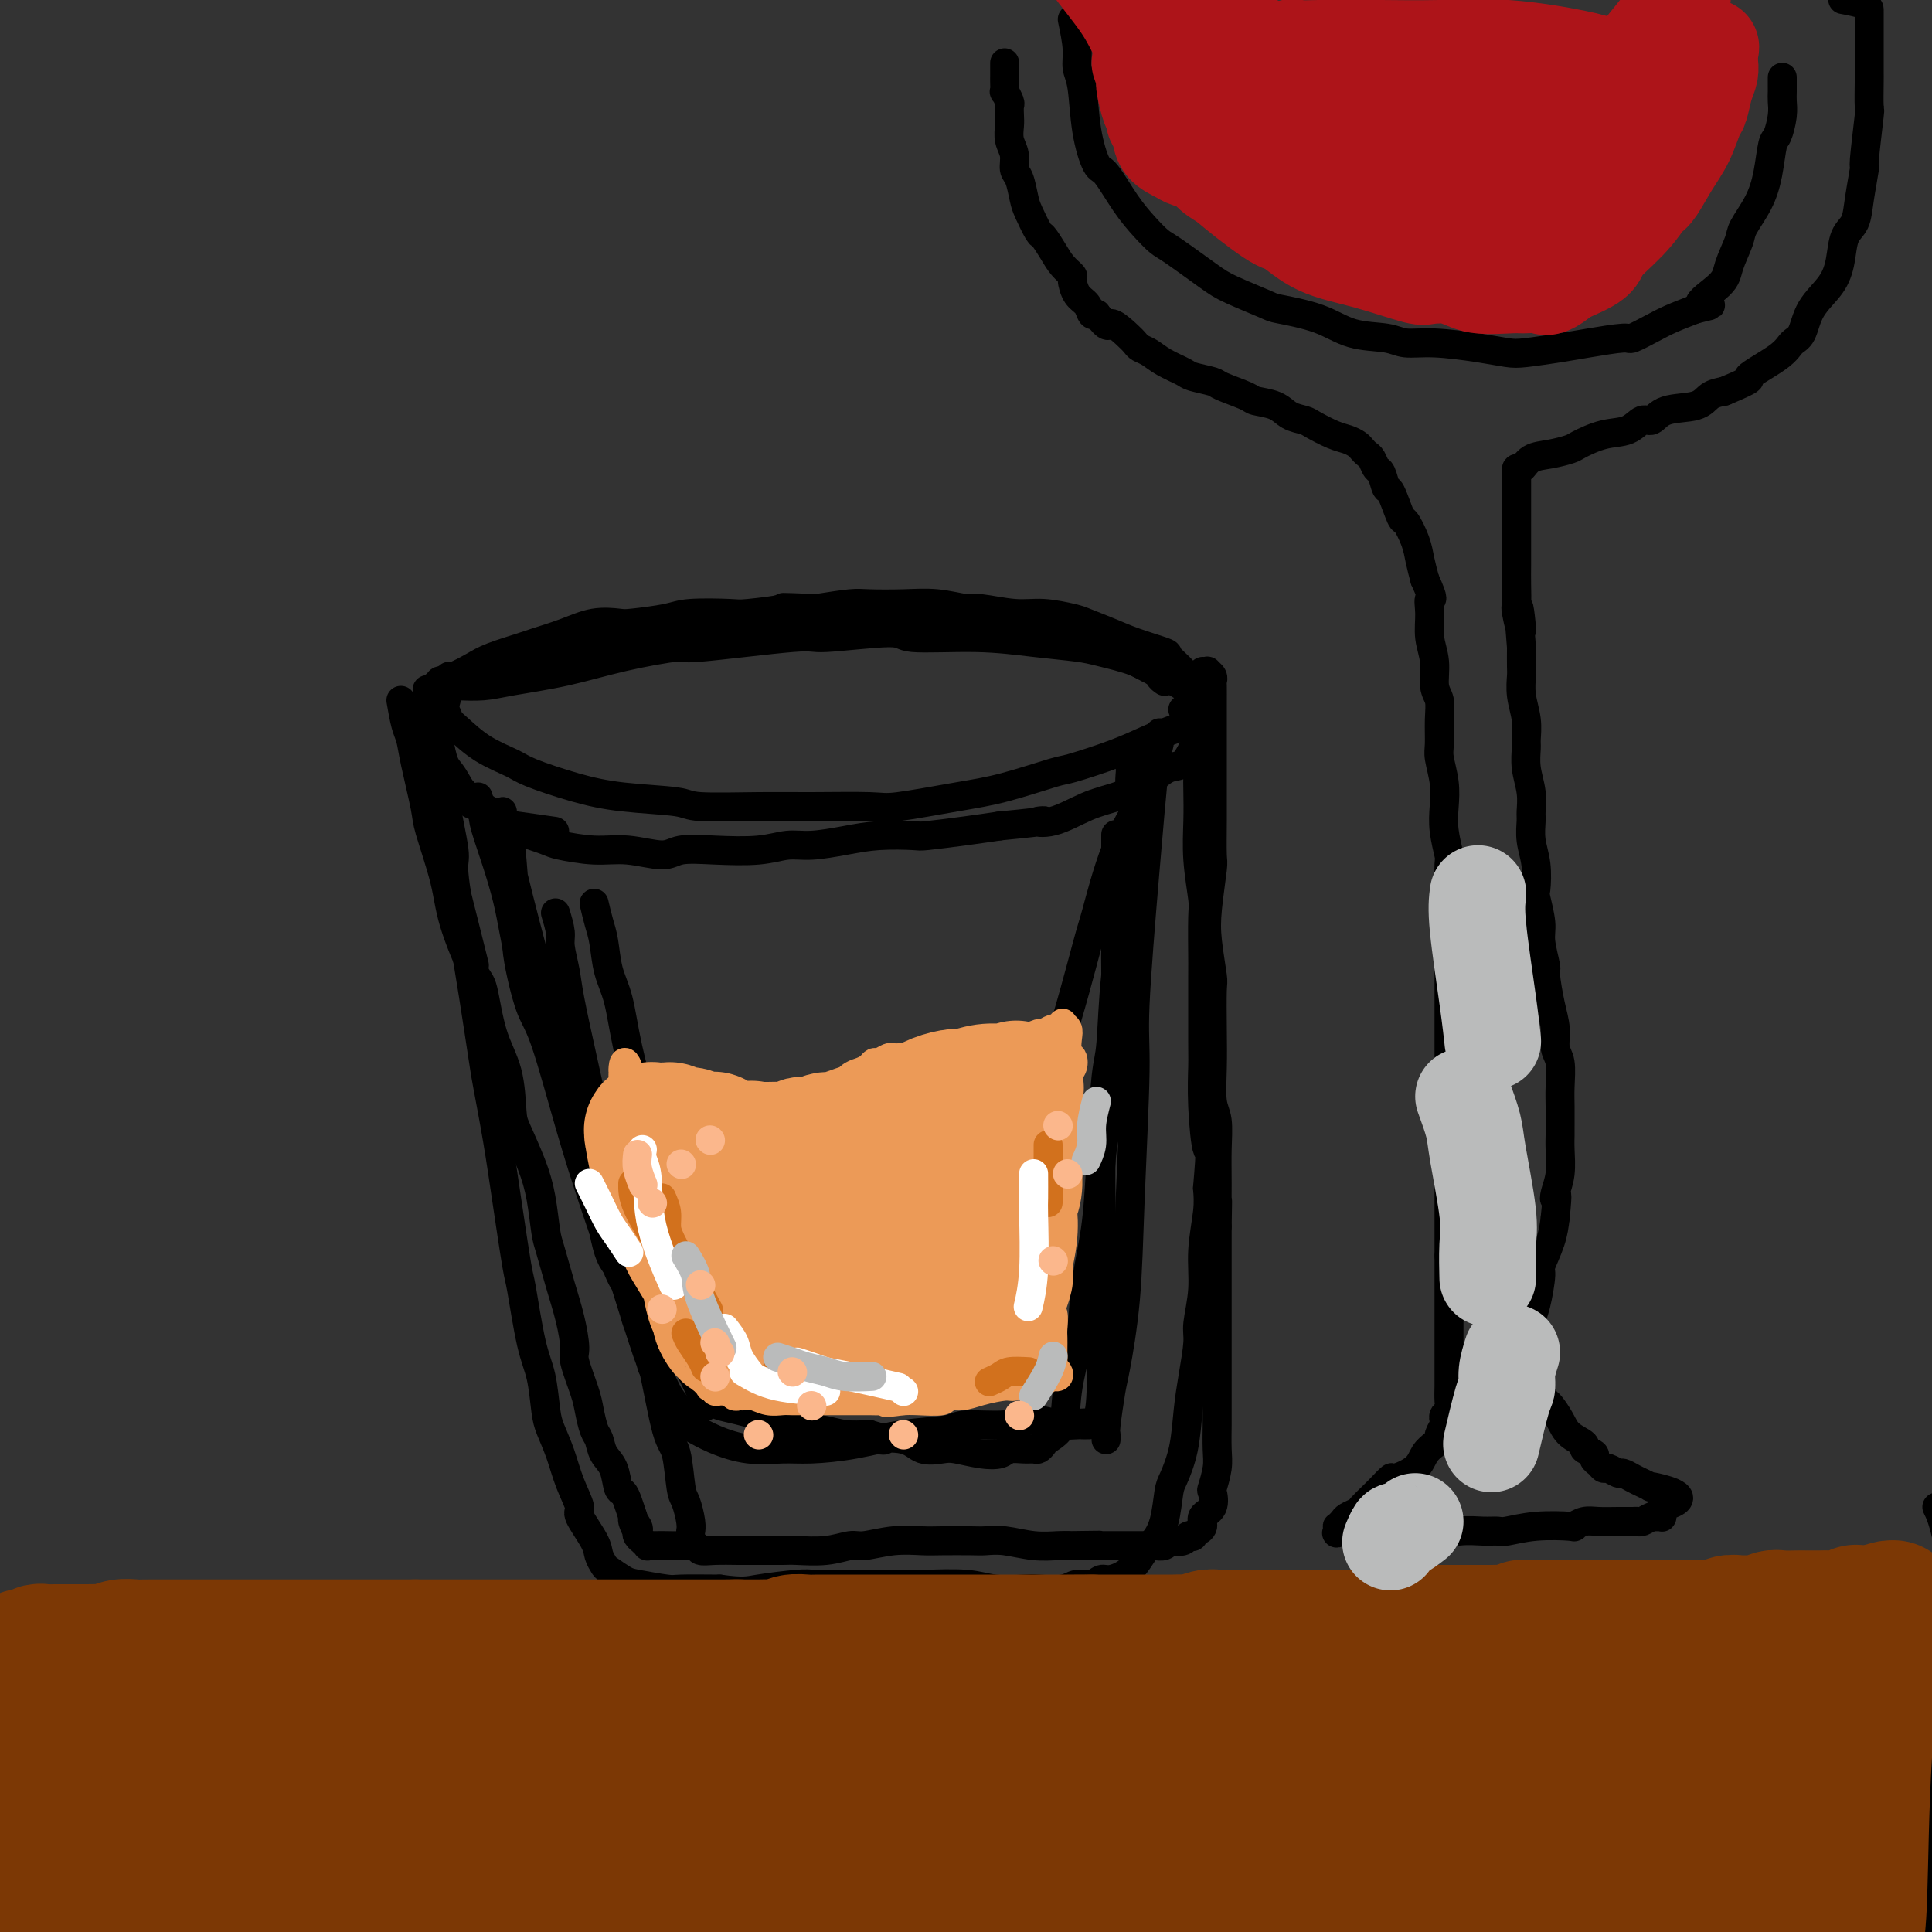 <svg viewBox='0 0 400 400' version='1.1' xmlns='http://www.w3.org/2000/svg' xmlns:xlink='http://www.w3.org/1999/xlink'><rect x="0" y="0" width="400" height="400" fill="#333333" stroke="none"/><g fill='none' stroke='#000000' stroke-width='6' stroke-linecap='round' stroke-linejoin='round'><path d='M91,167c-0.295,-0.026 -0.590,-0.051 0,3c0.590,3.051 2.065,9.179 3,13c0.935,3.821 1.329,5.337 2,8c0.671,2.663 1.620,6.475 2,8c0.380,1.525 0.190,0.762 0,0'/><path d='M83,145c0.324,1.858 0.648,3.716 1,5c0.352,1.284 0.731,1.993 1,3c0.269,1.007 0.426,2.311 1,5c0.574,2.689 1.565,6.763 2,9c0.435,2.237 0.315,2.638 1,5c0.685,2.362 2.174,6.685 3,10c0.826,3.315 0.988,5.621 2,9c1.012,3.379 2.873,7.829 4,10c1.127,2.171 1.518,2.062 2,4c0.482,1.938 1.053,5.924 2,9c0.947,3.076 2.271,5.243 3,8c0.729,2.757 0.864,6.104 1,8c0.136,1.896 0.273,2.342 1,4c0.727,1.658 2.043,4.528 3,7c0.957,2.472 1.555,4.546 2,7c0.445,2.454 0.736,5.288 1,7c0.264,1.712 0.500,2.303 1,4c0.500,1.697 1.265,4.499 2,7c0.735,2.501 1.440,4.702 2,7c0.560,2.298 0.976,4.692 1,6c0.024,1.308 -0.344,1.529 0,3c0.344,1.471 1.401,4.193 2,6c0.599,1.807 0.742,2.698 1,4c0.258,1.302 0.632,3.015 1,4c0.368,0.985 0.728,1.243 1,2c0.272,0.757 0.454,2.012 1,3c0.546,0.988 1.456,1.710 2,3c0.544,1.290 0.723,3.150 1,4c0.277,0.850 0.651,0.690 1,1c0.349,0.310 0.671,1.088 1,2c0.329,0.912 0.664,1.956 1,3'/><path d='M131,314c1.797,5.129 0.289,1.953 0,1c-0.289,-0.953 0.639,0.318 1,1c0.361,0.682 0.153,0.775 0,1c-0.153,0.225 -0.252,0.582 0,1c0.252,0.418 0.855,0.897 1,1c0.145,0.103 -0.169,-0.168 0,0c0.169,0.168 0.821,0.777 1,1c0.179,0.223 -0.115,0.060 0,0c0.115,-0.060 0.641,-0.017 1,0c0.359,0.017 0.553,0.008 1,0c0.447,-0.008 1.146,-0.016 2,0c0.854,0.016 1.863,0.057 3,0c1.137,-0.057 2.402,-0.211 3,0c0.598,0.211 0.527,0.789 1,1c0.473,0.211 1.488,0.056 3,0c1.512,-0.056 3.519,-0.014 5,0c1.481,0.014 2.434,-0.000 4,0c1.566,0.000 3.743,0.015 5,0c1.257,-0.015 1.594,-0.060 3,0c1.406,0.060 3.882,0.226 6,0c2.118,-0.226 3.880,-0.845 5,-1c1.120,-0.155 1.599,0.155 3,0c1.401,-0.155 3.725,-0.773 6,-1c2.275,-0.227 4.501,-0.062 6,0c1.499,0.062 2.272,0.020 4,0c1.728,-0.020 4.410,-0.020 6,0c1.590,0.020 2.089,0.058 3,0c0.911,-0.058 2.234,-0.211 4,0c1.766,0.211 3.976,0.788 6,1c2.024,0.212 3.864,0.061 5,0c1.136,-0.061 1.568,-0.030 2,0'/><path d='M221,320c11.810,-0.155 4.834,-0.041 3,0c-1.834,0.041 1.472,0.011 4,0c2.528,-0.011 4.278,-0.002 5,0c0.722,0.002 0.417,-0.003 1,0c0.583,0.003 2.053,0.015 3,0c0.947,-0.015 1.371,-0.055 2,0c0.629,0.055 1.464,0.207 2,0c0.536,-0.207 0.775,-0.774 1,-1c0.225,-0.226 0.437,-0.112 1,0c0.563,0.112 1.475,0.222 2,0c0.525,-0.222 0.661,-0.777 1,-1c0.339,-0.223 0.880,-0.114 1,0c0.120,0.114 -0.180,0.235 0,0c0.180,-0.235 0.840,-0.824 1,-1c0.160,-0.176 -0.181,0.061 0,0c0.181,-0.061 0.885,-0.419 1,-1c0.115,-0.581 -0.358,-1.383 0,-2c0.358,-0.617 1.546,-1.048 2,-2c0.454,-0.952 0.174,-2.426 0,-3c-0.174,-0.574 -0.243,-0.250 0,-1c0.243,-0.750 0.797,-2.576 1,-4c0.203,-1.424 0.054,-2.447 0,-4c-0.054,-1.553 -0.015,-3.634 0,-5c0.015,-1.366 0.004,-2.015 0,-3c-0.004,-0.985 -0.001,-2.305 0,-4c0.001,-1.695 0.000,-3.764 0,-6c-0.000,-2.236 -0.000,-4.638 0,-6c0.000,-1.362 0.000,-1.685 0,-3c-0.000,-1.315 -0.000,-3.623 0,-6c0.000,-2.377 0.000,-4.822 0,-7c-0.000,-2.178 -0.000,-4.089 0,-6'/><path d='M252,254c0.154,-9.379 0.037,-3.825 0,-3c-0.037,0.825 0.004,-3.078 0,-6c-0.004,-2.922 -0.054,-4.865 0,-7c0.054,-2.135 0.210,-4.464 0,-6c-0.210,-1.536 -0.787,-2.280 -1,-4c-0.213,-1.720 -0.060,-4.416 0,-7c0.060,-2.584 0.029,-5.057 0,-8c-0.029,-2.943 -0.057,-6.354 0,-8c0.057,-1.646 0.197,-1.525 0,-3c-0.197,-1.475 -0.732,-4.547 -1,-7c-0.268,-2.453 -0.268,-4.289 0,-7c0.268,-2.711 0.804,-6.299 1,-8c0.196,-1.701 0.053,-1.517 0,-3c-0.053,-1.483 -0.014,-4.634 0,-7c0.014,-2.366 0.004,-3.948 0,-6c-0.004,-2.052 -0.001,-4.574 0,-6c0.001,-1.426 -0.000,-1.754 0,-3c0.000,-1.246 0.001,-3.408 0,-5c-0.001,-1.592 -0.004,-2.612 0,-4c0.004,-1.388 0.016,-3.142 0,-4c-0.016,-0.858 -0.061,-0.818 0,-1c0.061,-0.182 0.226,-0.585 0,-1c-0.226,-0.415 -0.844,-0.843 -1,-1c-0.156,-0.157 0.150,-0.042 0,0c-0.150,0.042 -0.757,0.012 -1,0c-0.243,-0.012 -0.121,-0.006 0,0'/><path d='M89,145c1.187,0.653 2.373,1.305 3,2c0.627,0.695 0.694,1.431 1,2c0.306,0.569 0.851,0.971 2,2c1.149,1.029 2.902,2.685 5,4c2.098,1.315 4.541,2.288 6,3c1.459,0.712 1.933,1.161 4,2c2.067,0.839 5.726,2.067 9,3c3.274,0.933 6.164,1.571 10,2c3.836,0.429 8.617,0.651 11,1c2.383,0.349 2.367,0.827 5,1c2.633,0.173 7.917,0.040 12,0c4.083,-0.040 6.967,0.013 11,0c4.033,-0.013 9.214,-0.091 12,0c2.786,0.091 3.177,0.352 6,0c2.823,-0.352 8.077,-1.319 12,-2c3.923,-0.681 6.515,-1.078 10,-2c3.485,-0.922 7.861,-2.369 10,-3c2.139,-0.631 2.039,-0.444 4,-1c1.961,-0.556 5.982,-1.854 9,-3c3.018,-1.146 5.032,-2.139 7,-3c1.968,-0.861 3.890,-1.589 5,-2c1.110,-0.411 1.408,-0.507 2,-1c0.592,-0.493 1.479,-1.385 2,-2c0.521,-0.615 0.675,-0.952 1,-1c0.325,-0.048 0.819,0.193 1,0c0.181,-0.193 0.049,-0.821 0,-1c-0.049,-0.179 -0.014,0.092 0,0c0.014,-0.092 0.007,-0.546 0,-1'/><path d='M249,145c0.498,-1.121 -1.256,-0.924 -2,-1c-0.744,-0.076 -0.478,-0.426 -1,-1c-0.522,-0.574 -1.834,-1.372 -3,-2c-1.166,-0.628 -2.187,-1.085 -4,-2c-1.813,-0.915 -4.419,-2.287 -6,-3c-1.581,-0.713 -2.138,-0.768 -3,-1c-0.862,-0.232 -2.029,-0.641 -4,-1c-1.971,-0.359 -4.746,-0.670 -7,-1c-2.254,-0.330 -3.988,-0.681 -5,-1c-1.012,-0.319 -1.303,-0.608 -3,-1c-1.697,-0.392 -4.801,-0.889 -7,-1c-2.199,-0.111 -3.492,0.162 -6,0c-2.508,-0.162 -6.232,-0.761 -8,-1c-1.768,-0.239 -1.579,-0.118 -3,0c-1.421,0.118 -4.452,0.232 -7,0c-2.548,-0.232 -4.614,-0.809 -7,-1c-2.386,-0.191 -5.092,0.005 -7,0c-1.908,-0.005 -3.017,-0.209 -5,0c-1.983,0.209 -4.841,0.833 -8,1c-3.159,0.167 -6.619,-0.121 -10,0c-3.381,0.121 -6.685,0.652 -9,1c-2.315,0.348 -3.643,0.512 -6,1c-2.357,0.488 -5.744,1.300 -9,2c-3.256,0.700 -6.382,1.287 -9,2c-2.618,0.713 -4.729,1.550 -6,2c-1.271,0.450 -1.703,0.512 -3,1c-1.297,0.488 -3.458,1.401 -5,2c-1.542,0.599 -2.465,0.882 -3,1c-0.535,0.118 -0.683,0.070 -1,0c-0.317,-0.070 -0.805,-0.163 -1,0c-0.195,0.163 -0.098,0.581 0,1'/><path d='M91,142c-5.655,1.702 -1.291,0.456 0,0c1.291,-0.456 -0.490,-0.121 -1,0c-0.510,0.121 0.252,0.030 1,0c0.748,-0.030 1.483,0.001 2,0c0.517,-0.001 0.817,-0.034 2,0c1.183,0.034 3.251,0.134 5,0c1.749,-0.134 3.180,-0.503 6,-1c2.820,-0.497 7.030,-1.122 11,-2c3.970,-0.878 7.700,-2.010 12,-3c4.300,-0.990 9.171,-1.839 11,-2c1.829,-0.161 0.617,0.367 5,0c4.383,-0.367 14.362,-1.630 19,-2c4.638,-0.370 3.934,0.152 7,0c3.066,-0.152 9.902,-0.980 13,-1c3.098,-0.020 2.457,0.767 5,1c2.543,0.233 8.269,-0.090 13,0c4.731,0.090 8.465,0.592 12,1c3.535,0.408 6.871,0.721 9,1c2.129,0.279 3.053,0.522 5,1c1.947,0.478 4.918,1.189 7,2c2.082,0.811 3.276,1.720 4,2c0.724,0.280 0.978,-0.069 1,0c0.022,0.069 -0.186,0.557 0,1c0.186,0.443 0.768,0.841 1,1c0.232,0.159 0.116,0.080 0,0'/><path d='M123,187c0.326,1.386 0.652,2.772 1,4c0.348,1.228 0.717,2.296 1,4c0.283,1.704 0.481,4.042 1,6c0.519,1.958 1.361,3.536 2,6c0.639,2.464 1.077,5.813 2,10c0.923,4.187 2.331,9.213 3,12c0.669,2.787 0.598,3.337 1,6c0.402,2.663 1.277,7.439 2,11c0.723,3.561 1.293,5.905 2,9c0.707,3.095 1.552,6.940 2,9c0.448,2.060 0.498,2.334 1,4c0.502,1.666 1.454,4.722 2,7c0.546,2.278 0.686,3.776 1,5c0.314,1.224 0.802,2.173 1,3c0.198,0.827 0.104,1.532 0,2c-0.104,0.468 -0.220,0.700 0,1c0.220,0.300 0.777,0.668 1,1c0.223,0.332 0.112,0.629 0,1c-0.112,0.371 -0.226,0.818 0,1c0.226,0.182 0.791,0.101 1,0c0.209,-0.101 0.061,-0.220 0,0c-0.061,0.220 -0.036,0.779 0,1c0.036,0.221 0.083,0.104 0,0c-0.083,-0.104 -0.298,-0.197 0,0c0.298,0.197 1.107,0.682 2,1c0.893,0.318 1.868,0.467 4,1c2.132,0.533 5.419,1.449 7,2c1.581,0.551 1.455,0.735 3,1c1.545,0.265 4.762,0.610 7,1c2.238,0.390 3.497,0.826 5,1c1.503,0.174 3.252,0.087 5,0'/><path d='M180,297c5.459,1.496 2.107,1.237 2,1c-0.107,-0.237 3.030,-0.452 5,0c1.970,0.452 2.772,1.572 4,2c1.228,0.428 2.880,0.163 4,0c1.120,-0.163 1.707,-0.226 3,0c1.293,0.226 3.292,0.740 5,1c1.708,0.260 3.126,0.267 4,0c0.874,-0.267 1.204,-0.807 2,-1c0.796,-0.193 2.056,-0.040 3,0c0.944,0.040 1.570,-0.034 2,0c0.430,0.034 0.663,0.177 1,0c0.337,-0.177 0.776,-0.674 1,-1c0.224,-0.326 0.231,-0.479 1,-1c0.769,-0.521 2.299,-1.408 3,-3c0.701,-1.592 0.573,-3.888 1,-7c0.427,-3.112 1.410,-7.039 2,-9c0.590,-1.961 0.788,-1.957 1,-4c0.212,-2.043 0.438,-6.132 1,-10c0.562,-3.868 1.461,-7.516 2,-12c0.539,-4.484 0.719,-9.803 1,-13c0.281,-3.197 0.664,-4.273 1,-7c0.336,-2.727 0.626,-7.104 1,-11c0.374,-3.896 0.832,-7.311 1,-11c0.168,-3.689 0.045,-7.651 0,-10c-0.045,-2.349 -0.012,-3.087 0,-5c0.012,-1.913 0.003,-5.003 0,-8c-0.003,-2.997 -0.001,-5.900 0,-8c0.001,-2.100 0.000,-3.398 0,-4c-0.000,-0.602 -0.000,-0.508 0,-1c0.000,-0.492 0.000,-1.569 0,-2c-0.000,-0.431 -0.000,-0.215 0,0'/><path d='M99,165c0.416,1.544 0.832,3.089 1,4c0.168,0.911 0.089,1.190 1,4c0.911,2.810 2.812,8.152 4,13c1.188,4.848 1.662,9.201 3,14c1.338,4.799 3.541,10.042 5,13c1.459,2.958 2.175,3.629 3,7c0.825,3.371 1.757,9.440 3,14c1.243,4.560 2.795,7.611 4,12c1.205,4.389 2.063,10.115 3,13c0.937,2.885 1.952,2.927 3,5c1.048,2.073 2.130,6.176 3,9c0.870,2.824 1.530,4.368 2,6c0.470,1.632 0.750,3.352 1,4c0.250,0.648 0.471,0.225 1,1c0.529,0.775 1.367,2.749 2,4c0.633,1.251 1.062,1.779 2,3c0.938,1.221 2.385,3.136 3,4c0.615,0.864 0.397,0.677 1,1c0.603,0.323 2.026,1.156 4,2c1.974,0.844 4.498,1.697 7,2c2.502,0.303 4.982,0.054 7,0c2.018,-0.054 3.575,0.087 6,0c2.425,-0.087 5.719,-0.400 9,-1c3.281,-0.600 6.551,-1.486 10,-2c3.449,-0.514 7.079,-0.657 9,-1c1.921,-0.343 2.133,-0.886 4,-1c1.867,-0.114 5.387,0.200 8,0c2.613,-0.200 4.318,-0.914 6,-1c1.682,-0.086 3.341,0.457 5,1'/><path d='M219,295c10.244,-0.774 3.853,-0.207 2,0c-1.853,0.207 0.830,0.056 2,0c1.170,-0.056 0.825,-0.016 1,0c0.175,0.016 0.870,0.010 1,0c0.130,-0.010 -0.305,-0.023 0,0c0.305,0.023 1.350,0.083 2,-1c0.650,-1.083 0.905,-3.309 1,-7c0.095,-3.691 0.028,-8.848 0,-12c-0.028,-3.152 -0.018,-4.298 0,-8c0.018,-3.702 0.045,-9.959 0,-15c-0.045,-5.041 -0.163,-8.867 0,-14c0.163,-5.133 0.607,-11.574 1,-15c0.393,-3.426 0.736,-3.838 1,-7c0.264,-3.162 0.450,-9.073 1,-14c0.550,-4.927 1.464,-8.870 2,-13c0.536,-4.130 0.694,-8.448 1,-11c0.306,-2.552 0.762,-3.339 1,-5c0.238,-1.661 0.260,-4.195 0,-6c-0.260,-1.805 -0.802,-2.880 -1,-4c-0.198,-1.120 -0.053,-2.286 0,-3c0.053,-0.714 0.014,-0.975 0,-1c-0.014,-0.025 -0.004,0.186 0,0c0.004,-0.186 0.001,-0.767 0,-1c-0.001,-0.233 -0.001,-0.116 0,0'/><path d='M115,189c0.449,1.475 0.898,2.949 1,4c0.102,1.051 -0.145,1.678 0,3c0.145,1.322 0.680,3.339 1,5c0.320,1.661 0.423,2.966 1,6c0.577,3.034 1.627,7.798 3,14c1.373,6.202 3.067,13.844 4,18c0.933,4.156 1.104,4.828 2,9c0.896,4.172 2.516,11.846 4,18c1.484,6.154 2.831,10.788 4,16c1.169,5.212 2.159,11.003 3,14c0.841,2.997 1.532,3.199 2,5c0.468,1.801 0.714,5.201 1,7c0.286,1.799 0.613,1.998 1,3c0.387,1.002 0.835,2.808 1,4c0.165,1.192 0.047,1.769 0,2c-0.047,0.231 -0.024,0.115 0,0'/><path d='M90,151c0.374,1.410 0.747,2.821 1,5c0.253,2.179 0.385,5.128 1,9c0.615,3.872 1.713,8.669 2,11c0.287,2.331 -0.236,2.197 0,5c0.236,2.803 1.232,8.544 2,13c0.768,4.456 1.308,7.625 2,12c0.692,4.375 1.537,9.954 2,13c0.463,3.046 0.543,3.560 1,6c0.457,2.440 1.291,6.805 2,11c0.709,4.195 1.293,8.219 2,13c0.707,4.781 1.538,10.320 2,13c0.462,2.680 0.557,2.501 1,5c0.443,2.499 1.235,7.675 2,11c0.765,3.325 1.503,4.800 2,7c0.497,2.200 0.754,5.126 1,7c0.246,1.874 0.480,2.698 1,4c0.520,1.302 1.327,3.083 2,5c0.673,1.917 1.213,3.969 2,6c0.787,2.031 1.822,4.040 2,5c0.178,0.960 -0.501,0.872 0,2c0.501,1.128 2.183,3.472 3,5c0.817,1.528 0.771,2.240 1,3c0.229,0.760 0.734,1.566 1,2c0.266,0.434 0.293,0.494 1,1c0.707,0.506 2.093,1.456 3,2c0.907,0.544 1.336,0.682 3,1c1.664,0.318 4.563,0.816 6,1c1.437,0.184 1.410,0.052 3,0c1.590,-0.052 4.795,-0.026 8,0'/><path d='M149,329c4.924,0.679 5.734,0.378 8,0c2.266,-0.378 5.988,-0.833 8,-1c2.012,-0.167 2.316,-0.044 4,0c1.684,0.044 4.750,0.011 7,0c2.250,-0.011 3.684,0.001 6,0c2.316,-0.001 5.513,-0.014 7,0c1.487,0.014 1.263,0.056 3,0c1.737,-0.056 5.435,-0.210 8,0c2.565,0.210 3.999,0.784 6,1c2.001,0.216 4.570,0.073 6,0c1.430,-0.073 1.720,-0.076 3,0c1.280,0.076 3.548,0.232 5,0c1.452,-0.232 2.086,-0.851 3,-1c0.914,-0.149 2.107,0.171 3,0c0.893,-0.171 1.485,-0.832 2,-1c0.515,-0.168 0.954,0.156 2,0c1.046,-0.156 2.700,-0.791 4,-2c1.300,-1.209 2.245,-2.993 3,-4c0.755,-1.007 1.319,-1.238 2,-2c0.681,-0.762 1.478,-2.053 2,-4c0.522,-1.947 0.770,-4.548 1,-6c0.230,-1.452 0.444,-1.754 1,-3c0.556,-1.246 1.454,-3.436 2,-6c0.546,-2.564 0.739,-5.502 1,-8c0.261,-2.498 0.591,-4.555 1,-7c0.409,-2.445 0.898,-5.276 1,-7c0.102,-1.724 -0.183,-2.340 0,-4c0.183,-1.660 0.832,-4.362 1,-7c0.168,-2.638 -0.147,-5.210 0,-8c0.147,-2.790 0.756,-5.797 1,-8c0.244,-2.203 0.122,-3.601 0,-5'/><path d='M250,246c0.834,-9.744 0.420,-7.103 0,-8c-0.420,-0.897 -0.844,-5.333 -1,-9c-0.156,-3.667 -0.042,-6.566 0,-8c0.042,-1.434 0.012,-1.405 0,-5c-0.012,-3.595 -0.007,-10.815 0,-14c0.007,-3.185 0.016,-2.335 0,-4c-0.016,-1.665 -0.057,-5.846 0,-8c0.057,-2.154 0.211,-2.283 0,-4c-0.211,-1.717 -0.788,-5.023 -1,-8c-0.212,-2.977 -0.060,-5.626 0,-8c0.060,-2.374 0.026,-4.475 0,-6c-0.026,-1.525 -0.044,-2.474 0,-4c0.044,-1.526 0.152,-3.628 0,-5c-0.152,-1.372 -0.563,-2.014 -1,-3c-0.437,-0.986 -0.901,-2.316 -1,-3c-0.099,-0.684 0.166,-0.723 0,-1c-0.166,-0.277 -0.762,-0.794 -1,-1c-0.238,-0.206 -0.119,-0.103 0,0'/><path d='M93,142c-0.310,1.644 -0.620,3.288 -1,4c-0.380,0.712 -0.832,0.491 -1,1c-0.168,0.509 -0.054,1.747 0,3c0.054,1.253 0.049,2.522 0,3c-0.049,0.478 -0.141,0.164 0,1c0.141,0.836 0.515,2.822 1,4c0.485,1.178 1.082,1.547 2,3c0.918,1.453 2.158,3.990 3,5c0.842,1.010 1.285,0.494 2,1c0.715,0.506 1.701,2.035 3,3c1.299,0.965 2.911,1.368 5,2c2.089,0.632 4.657,1.495 6,2c1.343,0.505 1.462,0.654 3,1c1.538,0.346 4.494,0.891 7,1c2.506,0.109 4.563,-0.219 7,0c2.437,0.219 5.253,0.983 7,1c1.747,0.017 2.425,-0.713 4,-1c1.575,-0.287 4.047,-0.132 7,0c2.953,0.132 6.387,0.242 9,0c2.613,-0.242 4.406,-0.836 6,-1c1.594,-0.164 2.988,0.100 5,0c2.012,-0.100 4.640,-0.566 7,-1c2.360,-0.434 4.450,-0.837 7,-1c2.550,-0.163 5.560,-0.085 7,0c1.440,0.085 1.311,0.177 3,0c1.689,-0.177 5.197,-0.622 8,-1c2.803,-0.378 4.902,-0.689 7,-1'/><path d='M207,171c12.552,-1.197 8.931,-1.188 8,-1c-0.931,0.188 0.828,0.556 3,0c2.172,-0.556 4.759,-2.037 7,-3c2.241,-0.963 4.137,-1.408 6,-2c1.863,-0.592 3.693,-1.332 5,-2c1.307,-0.668 2.090,-1.264 3,-2c0.910,-0.736 1.945,-1.614 3,-2c1.055,-0.386 2.130,-0.281 3,-1c0.870,-0.719 1.537,-2.260 2,-3c0.463,-0.740 0.724,-0.677 1,-1c0.276,-0.323 0.569,-1.030 1,-2c0.431,-0.970 1.001,-2.202 1,-3c-0.001,-0.798 -0.572,-1.163 -1,-2c-0.428,-0.837 -0.712,-2.146 -1,-3c-0.288,-0.854 -0.579,-1.254 -1,-2c-0.421,-0.746 -0.971,-1.838 -2,-3c-1.029,-1.162 -2.538,-2.395 -3,-3c-0.462,-0.605 0.122,-0.581 -1,-1c-1.122,-0.419 -3.951,-1.279 -6,-2c-2.049,-0.721 -3.318,-1.302 -5,-2c-1.682,-0.698 -3.778,-1.511 -5,-2c-1.222,-0.489 -1.570,-0.652 -3,-1c-1.430,-0.348 -3.941,-0.882 -6,-1c-2.059,-0.118 -3.664,0.178 -6,0c-2.336,-0.178 -5.402,-0.832 -7,-1c-1.598,-0.168 -1.726,0.150 -3,0c-1.274,-0.150 -3.692,-0.770 -6,-1c-2.308,-0.230 -4.505,-0.072 -7,0c-2.495,0.072 -5.287,0.058 -7,0c-1.713,-0.058 -2.347,-0.159 -4,0c-1.653,0.159 -4.327,0.580 -7,1'/><path d='M169,126c-9.394,-0.369 -6.378,-0.292 -7,0c-0.622,0.292 -4.881,0.800 -7,1c-2.119,0.200 -2.099,0.092 -4,0c-1.901,-0.092 -5.725,-0.170 -8,0c-2.275,0.170 -3.001,0.587 -5,1c-1.999,0.413 -5.271,0.821 -7,1c-1.729,0.179 -1.916,0.127 -3,0c-1.084,-0.127 -3.067,-0.329 -5,0c-1.933,0.329 -3.818,1.190 -6,2c-2.182,0.810 -4.662,1.570 -6,2c-1.338,0.430 -1.535,0.531 -3,1c-1.465,0.469 -4.200,1.306 -6,2c-1.800,0.694 -2.666,1.246 -4,2c-1.334,0.754 -3.135,1.711 -4,2c-0.865,0.289 -0.792,-0.089 -1,0c-0.208,0.089 -0.696,0.645 -1,1c-0.304,0.355 -0.423,0.509 -1,1c-0.577,0.491 -1.611,1.319 -2,2c-0.389,0.681 -0.132,1.215 0,2c0.132,0.785 0.138,1.821 0,3c-0.138,1.179 -0.422,2.503 0,4c0.422,1.497 1.549,3.168 2,4c0.451,0.832 0.227,0.824 1,2c0.773,1.176 2.545,3.534 4,5c1.455,1.466 2.594,2.039 4,3c1.406,0.961 3.078,2.309 4,3c0.922,0.691 1.094,0.724 3,1c1.906,0.276 5.544,0.793 7,1c1.456,0.207 0.728,0.103 0,0'/><path d='M107,191c-0.068,1.619 -0.137,3.238 0,5c0.137,1.762 0.478,3.667 1,6c0.522,2.333 1.225,5.095 2,7c0.775,1.905 1.621,2.953 3,7c1.379,4.047 3.289,11.093 5,17c1.711,5.907 3.223,10.677 5,16c1.777,5.323 3.820,11.201 5,14c1.180,2.799 1.498,2.520 2,4c0.502,1.480 1.188,4.720 2,7c0.812,2.280 1.749,3.600 2,4c0.251,0.400 -0.183,-0.119 0,1c0.183,1.119 0.983,3.878 0,1c-0.983,-2.878 -3.748,-11.393 -6,-19c-2.252,-7.607 -3.990,-14.308 -5,-18c-1.010,-3.692 -1.293,-4.377 -2,-8c-0.707,-3.623 -1.839,-10.184 -3,-15c-1.161,-4.816 -2.352,-7.888 -4,-12c-1.648,-4.112 -3.752,-9.266 -5,-12c-1.248,-2.734 -1.641,-3.048 -2,-6c-0.359,-2.952 -0.684,-8.541 -1,-12c-0.316,-3.459 -0.621,-4.789 -1,-6c-0.379,-1.211 -0.831,-2.303 -1,-3c-0.169,-0.697 -0.054,-0.998 0,-1c0.054,-0.002 0.049,0.294 0,1c-0.049,0.706 -0.140,1.822 1,7c1.140,5.178 3.512,14.419 5,20c1.488,5.581 2.093,7.503 4,13c1.907,5.497 5.116,14.571 8,22c2.884,7.429 5.442,13.215 8,19'/><path d='M130,250c3.299,9.171 3.546,11.598 4,13c0.454,1.402 1.117,1.781 2,4c0.883,2.219 1.988,6.280 3,9c1.012,2.720 1.931,4.100 3,6c1.069,1.900 2.288,4.319 3,6c0.712,1.681 0.918,2.623 1,3c0.082,0.377 0.041,0.188 0,0'/><path d='M206,275c0.758,-1.967 1.516,-3.934 2,-6c0.484,-2.066 0.693,-4.232 1,-6c0.307,-1.768 0.710,-3.140 1,-7c0.290,-3.860 0.466,-10.209 2,-17c1.534,-6.791 4.424,-14.023 7,-22c2.576,-7.977 4.837,-16.700 6,-21c1.163,-4.300 1.229,-4.176 2,-7c0.771,-2.824 2.249,-8.594 4,-13c1.751,-4.406 3.776,-7.447 5,-10c1.224,-2.553 1.648,-4.617 2,-6c0.352,-1.383 0.631,-2.086 1,-3c0.369,-0.914 0.829,-2.038 1,-3c0.171,-0.962 0.055,-1.763 0,-2c-0.055,-0.237 -0.047,0.088 0,0c0.047,-0.088 0.133,-0.589 0,0c-0.133,0.589 -0.484,2.269 -1,7c-0.516,4.731 -1.198,12.512 -2,22c-0.802,9.488 -1.724,20.682 -2,27c-0.276,6.318 0.095,7.761 0,14c-0.095,6.239 -0.656,17.276 -1,26c-0.344,8.724 -0.470,15.135 -1,21c-0.530,5.865 -1.462,11.183 -2,14c-0.538,2.817 -0.680,3.133 -1,5c-0.320,1.867 -0.818,5.285 -1,7c-0.182,1.715 -0.049,1.728 0,2c0.049,0.272 0.013,0.805 0,1c-0.013,0.195 -0.004,0.053 0,0c0.004,-0.053 0.001,-0.015 0,0c-0.001,0.015 -0.001,0.008 0,0'/></g>
<g fill='none' stroke='#EC9A57' stroke-width='6' stroke-linecap='round' stroke-linejoin='round'><path d='M134,227c0.699,-0.423 1.398,-0.846 2,-1c0.602,-0.154 1.108,-0.037 2,0c0.892,0.037 2.172,-0.004 3,0c0.828,0.004 1.205,0.054 2,0c0.795,-0.054 2.008,-0.212 3,0c0.992,0.212 1.764,0.793 3,1c1.236,0.207 2.937,0.041 4,0c1.063,-0.041 1.487,0.043 2,0c0.513,-0.043 1.113,-0.212 2,0c0.887,0.212 2.059,0.805 3,1c0.941,0.195 1.650,-0.008 2,0c0.350,0.008 0.341,0.228 1,0c0.659,-0.228 1.986,-0.905 3,-1c1.014,-0.095 1.713,0.392 3,0c1.287,-0.392 3.160,-1.663 4,-2c0.840,-0.337 0.645,0.259 1,0c0.355,-0.259 1.260,-1.375 2,-2c0.740,-0.625 1.315,-0.760 2,-1c0.685,-0.240 1.479,-0.586 2,-1c0.521,-0.414 0.769,-0.895 1,-1c0.231,-0.105 0.446,0.168 1,0c0.554,-0.168 1.446,-0.777 2,-1c0.554,-0.223 0.768,-0.060 1,0c0.232,0.060 0.482,0.016 1,0c0.518,-0.016 1.304,-0.004 2,0c0.696,0.004 1.303,0.001 2,0c0.697,-0.001 1.485,-0.000 2,0c0.515,0.000 0.758,0.000 1,0'/><path d='M193,219c1.965,0.042 2.378,0.147 3,0c0.622,-0.147 1.453,-0.546 3,-1c1.547,-0.454 3.809,-0.963 5,-1c1.191,-0.037 1.312,0.398 2,0c0.688,-0.398 1.942,-1.627 3,-2c1.058,-0.373 1.918,0.111 3,0c1.082,-0.111 2.385,-0.818 3,-1c0.615,-0.182 0.542,0.161 1,0c0.458,-0.161 1.447,-0.825 2,-1c0.553,-0.175 0.670,0.140 1,0c0.330,-0.140 0.872,-0.734 1,-1c0.128,-0.266 -0.158,-0.202 0,0c0.158,0.202 0.761,0.544 1,1c0.239,0.456 0.113,1.026 0,2c-0.113,0.974 -0.213,2.353 0,3c0.213,0.647 0.737,0.563 1,1c0.263,0.437 0.263,1.395 0,2c-0.263,0.605 -0.788,0.856 -1,2c-0.212,1.144 -0.109,3.179 0,4c0.109,0.821 0.225,0.427 0,1c-0.225,0.573 -0.791,2.114 -1,3c-0.209,0.886 -0.060,1.118 0,2c0.060,0.882 0.030,2.416 0,3c-0.030,0.584 -0.060,0.218 0,1c0.060,0.782 0.208,2.710 0,4c-0.208,1.290 -0.774,1.940 -1,3c-0.226,1.060 -0.113,2.530 0,4'/><path d='M219,248c-0.552,5.661 -0.933,2.313 -1,2c-0.067,-0.313 0.178,2.408 0,4c-0.178,1.592 -0.779,2.053 -1,3c-0.221,0.947 -0.060,2.379 0,3c0.060,0.621 0.020,0.430 0,1c-0.020,0.570 -0.019,1.900 0,3c0.019,1.100 0.058,1.971 0,3c-0.058,1.029 -0.212,2.216 0,3c0.212,0.784 0.789,1.165 1,2c0.211,0.835 0.057,2.125 0,3c-0.057,0.875 -0.016,1.334 0,2c0.016,0.666 0.008,1.540 0,2c-0.008,0.460 -0.015,0.505 0,1c0.015,0.495 0.053,1.439 0,2c-0.053,0.561 -0.195,0.739 0,1c0.195,0.261 0.728,0.605 1,1c0.272,0.395 0.282,0.842 0,1c-0.282,0.158 -0.854,0.027 -1,0c-0.146,-0.027 0.136,0.049 0,0c-0.136,-0.049 -0.691,-0.224 -1,0c-0.309,0.224 -0.371,0.847 -1,1c-0.629,0.153 -1.823,-0.165 -3,0c-1.177,0.165 -2.337,0.814 -3,1c-0.663,0.186 -0.828,-0.090 -2,0c-1.172,0.090 -3.349,0.546 -5,1c-1.651,0.454 -2.774,0.906 -4,1c-1.226,0.094 -2.555,-0.171 -3,0c-0.445,0.171 -0.004,0.777 -1,1c-0.996,0.223 -3.427,0.064 -5,0c-1.573,-0.064 -2.286,-0.032 -3,0'/><path d='M187,290c-5.608,0.774 -3.628,0.207 -3,0c0.628,-0.207 -0.096,-0.056 -1,0c-0.904,0.056 -1.990,0.015 -3,0c-1.010,-0.015 -1.946,-0.004 -3,0c-1.054,0.004 -2.226,0.001 -3,0c-0.774,-0.001 -1.151,-0.001 -2,0c-0.849,0.001 -2.170,0.001 -3,0c-0.830,-0.001 -1.171,-0.004 -2,0c-0.829,0.004 -2.148,0.015 -3,0c-0.852,-0.015 -1.236,-0.057 -2,0c-0.764,0.057 -1.906,0.212 -3,0c-1.094,-0.212 -2.138,-0.793 -3,-1c-0.862,-0.207 -1.540,-0.041 -2,0c-0.460,0.041 -0.700,-0.042 -1,0c-0.300,0.042 -0.659,0.208 -1,0c-0.341,-0.208 -0.665,-0.792 -1,-1c-0.335,-0.208 -0.682,-0.042 -1,0c-0.318,0.042 -0.607,-0.040 -1,0c-0.393,0.040 -0.889,0.203 -1,0c-0.111,-0.203 0.162,-0.772 0,-1c-0.162,-0.228 -0.761,-0.115 -1,0c-0.239,0.115 -0.120,0.231 0,0c0.120,-0.231 0.239,-0.809 0,-1c-0.239,-0.191 -0.837,0.007 -1,0c-0.163,-0.007 0.107,-0.217 0,-1c-0.107,-0.783 -0.593,-2.139 -1,-3c-0.407,-0.861 -0.736,-1.228 -1,-2c-0.264,-0.772 -0.462,-1.949 -1,-3c-0.538,-1.051 -1.414,-1.975 -2,-3c-0.586,-1.025 -0.882,-2.150 -1,-3c-0.118,-0.850 -0.059,-1.425 0,-2'/><path d='M140,269c-1.282,-3.037 -0.989,-1.629 -1,-2c-0.011,-0.371 -0.328,-2.520 -1,-4c-0.672,-1.480 -1.700,-2.292 -2,-3c-0.300,-0.708 0.127,-1.312 0,-2c-0.127,-0.688 -0.807,-1.460 -1,-2c-0.193,-0.540 0.103,-0.848 0,-2c-0.103,-1.152 -0.605,-3.148 -1,-4c-0.395,-0.852 -0.684,-0.559 -1,-1c-0.316,-0.441 -0.658,-1.616 -1,-3c-0.342,-1.384 -0.684,-2.978 -1,-4c-0.316,-1.022 -0.606,-1.471 -1,-2c-0.394,-0.529 -0.891,-1.139 -1,-2c-0.109,-0.861 0.171,-1.974 0,-3c-0.171,-1.026 -0.792,-1.966 -1,-3c-0.208,-1.034 -0.003,-2.161 0,-3c0.003,-0.839 -0.196,-1.389 0,-2c0.196,-0.611 0.786,-1.283 1,-2c0.214,-0.717 0.053,-1.478 0,-2c-0.053,-0.522 0.003,-0.803 0,-1c-0.003,-0.197 -0.066,-0.309 0,-1c0.066,-0.691 0.261,-1.961 1,0c0.739,1.961 2.021,7.153 3,11c0.979,3.847 1.655,6.348 2,8c0.345,1.652 0.361,2.453 1,4c0.639,1.547 1.903,3.840 3,6c1.097,2.160 2.028,4.189 3,6c0.972,1.811 1.986,3.406 3,5'/><path d='M145,261c2.654,6.357 1.290,2.749 1,2c-0.290,-0.749 0.496,1.361 1,3c0.504,1.639 0.727,2.806 1,4c0.273,1.194 0.595,2.415 1,3c0.405,0.585 0.893,0.534 1,1c0.107,0.466 -0.168,1.449 0,2c0.168,0.551 0.778,0.671 1,1c0.222,0.329 0.055,0.868 0,1c-0.055,0.132 0.000,-0.141 0,0c-0.000,0.141 -0.056,0.698 0,0c0.056,-0.698 0.223,-2.650 0,-4c-0.223,-1.350 -0.837,-2.098 -1,-3c-0.163,-0.902 0.125,-1.957 0,-3c-0.125,-1.043 -0.664,-2.073 -1,-4c-0.336,-1.927 -0.471,-4.749 -1,-7c-0.529,-2.251 -1.452,-3.929 -2,-6c-0.548,-2.071 -0.721,-4.535 -1,-6c-0.279,-1.465 -0.663,-1.933 -1,-3c-0.337,-1.067 -0.625,-2.734 -1,-4c-0.375,-1.266 -0.836,-2.132 -1,-3c-0.164,-0.868 -0.031,-1.737 0,-2c0.031,-0.263 -0.039,0.082 0,0c0.039,-0.082 0.186,-0.589 0,-1c-0.186,-0.411 -0.704,-0.726 0,0c0.704,0.726 2.630,2.493 4,5c1.370,2.507 2.185,5.753 3,9'/><path d='M149,246c1.696,3.829 2.436,6.402 3,8c0.564,1.598 0.954,2.222 2,4c1.046,1.778 2.750,4.711 4,7c1.250,2.289 2.046,3.933 3,6c0.954,2.067 2.064,4.556 3,6c0.936,1.444 1.696,1.841 2,2c0.304,0.159 0.152,0.079 0,0'/></g>
<g fill='none' stroke='#EC9A57' stroke-width='28' stroke-linecap='round' stroke-linejoin='round'><path d='M201,229c0.424,1.609 0.849,3.218 1,4c0.151,0.782 0.030,0.738 0,3c-0.030,2.262 0.031,6.831 0,9c-0.031,2.169 -0.153,1.938 0,4c0.153,2.062 0.580,6.417 1,9c0.420,2.583 0.831,3.393 1,5c0.169,1.607 0.095,4.010 0,5c-0.095,0.990 -0.210,0.566 0,1c0.210,0.434 0.745,1.725 1,2c0.255,0.275 0.230,-0.466 0,0c-0.230,0.466 -0.664,2.139 0,1c0.664,-1.139 2.426,-5.092 3,-7c0.574,-1.908 -0.038,-1.773 0,-3c0.038,-1.227 0.728,-3.817 1,-6c0.272,-2.183 0.125,-3.960 0,-5c-0.125,-1.040 -0.230,-1.343 0,-2c0.230,-0.657 0.794,-1.669 1,-3c0.206,-1.331 0.055,-2.980 0,-4c-0.055,-1.020 -0.015,-1.411 0,-2c0.015,-0.589 0.004,-1.375 0,-2c-0.004,-0.625 -0.001,-1.087 0,-2c0.001,-0.913 0.000,-2.276 0,-3c-0.000,-0.724 -0.000,-0.810 0,-1c0.000,-0.190 0.000,-0.483 0,-1c-0.000,-0.517 -0.000,-1.259 0,-2'/><path d='M210,229c0.773,-6.741 0.207,-2.595 0,-1c-0.207,1.595 -0.055,0.638 0,0c0.055,-0.638 0.011,-0.956 0,-1c-0.011,-0.044 0.010,0.185 0,0c-0.010,-0.185 -0.053,-0.783 0,-1c0.053,-0.217 0.200,-0.054 0,0c-0.200,0.054 -0.748,-0.000 -1,0c-0.252,0.000 -0.209,0.055 -1,0c-0.791,-0.055 -2.414,-0.219 -4,0c-1.586,0.219 -3.133,0.823 -4,1c-0.867,0.177 -1.054,-0.073 -2,0c-0.946,0.073 -2.651,0.467 -4,1c-1.349,0.533 -2.342,1.204 -4,2c-1.658,0.796 -3.980,1.719 -5,2c-1.020,0.281 -0.738,-0.078 -1,0c-0.262,0.078 -1.067,0.594 -2,1c-0.933,0.406 -1.993,0.701 -3,1c-1.007,0.299 -1.961,0.602 -3,1c-1.039,0.398 -2.161,0.890 -3,1c-0.839,0.110 -1.394,-0.163 -2,0c-0.606,0.163 -1.264,0.762 -2,1c-0.736,0.238 -1.551,0.116 -2,0c-0.449,-0.116 -0.532,-0.227 -1,0c-0.468,0.227 -1.321,0.793 -2,1c-0.679,0.207 -1.183,0.056 -2,0c-0.817,-0.056 -1.948,-0.016 -3,0c-1.052,0.016 -2.026,0.008 -3,0'/><path d='M156,238c-7.605,1.855 -2.619,0.493 -1,0c1.619,-0.493 -0.129,-0.117 -1,0c-0.871,0.117 -0.863,-0.025 -1,0c-0.137,0.025 -0.417,0.217 -1,0c-0.583,-0.217 -1.469,-0.842 -2,-1c-0.531,-0.158 -0.708,0.150 -1,0c-0.292,-0.150 -0.698,-0.758 -1,-1c-0.302,-0.242 -0.501,-0.116 -1,0c-0.499,0.116 -1.299,0.224 -2,0c-0.701,-0.224 -1.302,-0.778 -2,-1c-0.698,-0.222 -1.493,-0.112 -2,0c-0.507,0.112 -0.727,0.226 -1,0c-0.273,-0.226 -0.599,-0.793 -1,-1c-0.401,-0.207 -0.877,-0.056 -1,0c-0.123,0.056 0.107,0.015 0,0c-0.107,-0.015 -0.550,-0.005 -1,0c-0.450,0.005 -0.905,0.006 -1,0c-0.095,-0.006 0.170,-0.020 0,0c-0.170,0.020 -0.775,0.073 -1,0c-0.225,-0.073 -0.068,-0.271 0,0c0.068,0.271 0.049,1.012 0,1c-0.049,-0.012 -0.126,-0.776 0,0c0.126,0.776 0.457,3.094 1,5c0.543,1.906 1.298,3.402 2,5c0.702,1.598 1.351,3.299 2,5'/><path d='M140,250c0.902,3.786 1.656,5.249 2,6c0.344,0.751 0.278,0.788 1,2c0.722,1.212 2.231,3.598 3,5c0.769,1.402 0.799,1.819 1,3c0.201,1.181 0.575,3.124 1,4c0.425,0.876 0.901,0.683 1,1c0.099,0.317 -0.181,1.143 0,2c0.181,0.857 0.822,1.745 1,2c0.178,0.255 -0.109,-0.124 0,0c0.109,0.124 0.612,0.750 1,1c0.388,0.250 0.659,0.123 1,0c0.341,-0.123 0.752,-0.243 1,0c0.248,0.243 0.332,0.849 1,1c0.668,0.151 1.920,-0.155 3,0c1.080,0.155 1.988,0.769 3,1c1.012,0.231 2.129,0.077 4,0c1.871,-0.077 4.497,-0.077 6,0c1.503,0.077 1.884,0.231 3,0c1.116,-0.231 2.966,-0.847 5,-1c2.034,-0.153 4.250,0.156 6,0c1.750,-0.156 3.032,-0.778 4,-1c0.968,-0.222 1.622,-0.046 2,0c0.378,0.046 0.479,-0.039 1,0c0.521,0.039 1.460,0.203 2,0c0.540,-0.203 0.681,-0.774 1,-1c0.319,-0.226 0.818,-0.108 1,0c0.182,0.108 0.049,0.204 0,0c-0.049,-0.204 -0.013,-0.709 0,-1c0.013,-0.291 0.004,-0.369 0,-1c-0.004,-0.631 -0.002,-1.816 0,-3'/><path d='M195,270c0.018,-1.182 -0.436,-1.636 -1,-3c-0.564,-1.364 -1.239,-3.636 -2,-6c-0.761,-2.364 -1.609,-4.819 -2,-6c-0.391,-1.181 -0.325,-1.087 -1,-2c-0.675,-0.913 -2.089,-2.832 -3,-4c-0.911,-1.168 -1.317,-1.583 -2,-2c-0.683,-0.417 -1.643,-0.834 -2,-1c-0.357,-0.166 -0.112,-0.079 -1,0c-0.888,0.079 -2.911,0.150 -5,1c-2.089,0.850 -4.245,2.477 -6,4c-1.755,1.523 -3.108,2.940 -4,4c-0.892,1.060 -1.324,1.761 -2,3c-0.676,1.239 -1.595,3.014 -2,4c-0.405,0.986 -0.294,1.181 0,2c0.294,0.819 0.772,2.261 1,3c0.228,0.739 0.208,0.773 1,1c0.792,0.227 2.397,0.645 4,1c1.603,0.355 3.206,0.645 5,1c1.794,0.355 3.781,0.775 5,1c1.219,0.225 1.671,0.257 3,0c1.329,-0.257 3.537,-0.801 5,-1c1.463,-0.199 2.182,-0.053 3,0c0.818,0.053 1.736,0.014 2,0c0.264,-0.014 -0.125,-0.004 0,0c0.125,0.004 0.764,0.001 1,0c0.236,-0.001 0.067,-0.000 0,0c-0.067,0.000 -0.034,0.000 0,0'/></g>
<g fill='none' stroke='#D2711D' stroke-width='6' stroke-linecap='round' stroke-linejoin='round'><path d='M131,245c-0.022,1.333 -0.044,2.667 1,5c1.044,2.333 3.156,5.667 4,7c0.844,1.333 0.422,0.667 0,0'/><path d='M142,276c0.226,0.565 0.452,1.131 1,2c0.548,0.869 1.417,2.042 2,3c0.583,0.958 0.881,1.702 1,2c0.119,0.298 0.060,0.149 0,0'/><path d='M161,283c0.973,0.845 1.946,1.691 3,2c1.054,0.309 2.190,0.083 3,0c0.810,-0.083 1.295,-0.022 2,0c0.705,0.022 1.630,0.006 2,0c0.370,-0.006 0.185,-0.003 0,0'/><path d='M217,237c0.000,1.713 0.000,3.426 0,4c0.000,0.574 0.000,0.010 0,1c0.000,0.990 0.000,3.536 0,5c0.000,1.464 0.000,1.847 0,2c-0.000,0.153 0.000,0.077 0,0'/><path d='M213,284c-1.524,-0.083 -3.048,-0.167 -4,0c-0.952,0.167 -1.333,0.583 -2,1c-0.667,0.417 -1.619,0.833 -2,1c-0.381,0.167 -0.190,0.083 0,0'/><path d='M137,248c0.435,0.992 0.871,1.984 1,3c0.129,1.016 -0.048,2.056 0,3c0.048,0.944 0.321,1.793 2,5c1.679,3.207 4.766,8.774 6,11c1.234,2.226 0.617,1.113 0,0'/></g>
<g fill='none' stroke='#FFFFFF' stroke-width='6' stroke-linecap='round' stroke-linejoin='round'><path d='M122,245c0.663,1.305 1.327,2.609 2,4c0.673,1.391 1.356,2.868 2,4c0.644,1.132 1.250,1.920 2,3c0.750,1.080 1.643,2.451 2,3c0.357,0.549 0.179,0.274 0,0'/><path d='M133,238c-0.115,0.608 -0.230,1.215 0,2c0.230,0.785 0.804,1.746 1,4c0.196,2.254 0.014,5.799 1,10c0.986,4.201 3.139,9.057 4,11c0.861,1.943 0.431,0.971 0,0'/><path d='M154,284c1.956,1.156 3.911,2.311 7,3c3.089,0.689 7.311,0.911 9,1c1.689,0.089 0.844,0.044 0,0'/><path d='M165,282c1.008,0.324 2.016,0.648 3,1c0.984,0.352 1.944,0.734 3,1c1.056,0.266 2.207,0.418 5,1c2.793,0.582 7.226,1.595 9,2c1.774,0.405 0.887,0.203 0,0'/><path d='M214,243c0.008,1.938 0.016,3.876 0,5c-0.016,1.124 -0.056,1.435 0,4c0.056,2.565 0.207,7.383 0,11c-0.207,3.617 -0.774,6.033 -1,7c-0.226,0.967 -0.113,0.483 0,0'/><path d='M187,288c0.000,0.000 0.100,0.100 0.1,0.1'/><path d='M150,275c0.792,1.018 1.583,2.036 2,3c0.417,0.964 0.458,1.875 1,3c0.542,1.125 1.583,2.464 2,3c0.417,0.536 0.208,0.268 0,0'/></g>
<g fill='none' stroke='#BABBBB' stroke-width='6' stroke-linecap='round' stroke-linejoin='round'><path d='M142,260c0.851,1.393 1.702,2.786 2,4c0.298,1.214 0.042,2.250 1,5c0.958,2.750 3.131,7.214 4,9c0.869,1.786 0.435,0.893 0,0'/><path d='M161,281c1.028,0.332 2.056,0.663 3,1c0.944,0.337 1.806,0.679 3,1c1.194,0.321 2.722,0.622 4,1c1.278,0.378 2.306,0.832 4,1c1.694,0.168 4.056,0.048 5,0c0.944,-0.048 0.472,-0.024 0,0'/><path d='M214,289c1.156,-1.778 2.311,-3.556 3,-5c0.689,-1.444 0.911,-2.556 1,-3c0.089,-0.444 0.044,-0.222 0,0'/><path d='M227,228c-0.452,1.750 -0.905,3.500 -1,5c-0.095,1.500 0.167,2.750 0,4c-0.167,1.250 -0.762,2.500 -1,3c-0.238,0.500 -0.119,0.250 0,0'/></g>
<g fill='none' stroke='#FBB78C' stroke-width='6' stroke-linecap='round' stroke-linejoin='round'><path d='M147,236c0.000,0.000 0.100,0.100 0.1,0.1'/><path d='M135,249c0.000,0.000 0.100,0.100 0.1,0.1'/><path d='M145,266c0.000,0.000 0.100,0.100 0.1,0.1'/><path d='M149,280c0.000,0.000 0.100,0.100 0.1,0.1'/><path d='M164,284c0.000,0.000 0.100,0.100 0.1,0.1'/><path d='M168,291c0.000,0.000 0.100,0.100 0.1,0.1'/><path d='M148,278c0.000,0.000 0.100,0.100 0.1,0.1'/><path d='M141,241c0.000,0.000 0.100,0.100 0.1,0.1'/><path d='M132,239c-0.111,0.933 -0.222,1.867 0,3c0.222,1.133 0.778,2.467 1,3c0.222,0.533 0.111,0.267 0,0'/><path d='M137,271c0.000,0.000 0.100,0.100 0.1,0.1'/><path d='M148,285c0.000,0.000 0.100,0.100 0.1,0.1'/><path d='M157,297c0.000,0.000 0.100,0.100 0.1,0.1'/><path d='M187,297c0.000,0.000 0.100,0.100 0.1,0.1'/><path d='M211,293c0.000,0.000 0.100,0.100 0.1,0.1'/><path d='M218,261c0.000,0.000 0.100,0.100 0.1,0.1'/><path d='M219,233c0.000,0.000 0.100,0.100 0.1,0.1'/><path d='M221,243c0.000,0.000 0.100,0.100 0.1,0.1'/></g>
<g fill='none' stroke='#7C3805' stroke-width='28' stroke-linecap='round' stroke-linejoin='round'><path d='M15,352c1.623,0.425 3.246,0.850 4,1c0.754,0.150 0.640,0.026 1,0c0.360,-0.026 1.196,0.046 2,0c0.804,-0.046 1.578,-0.208 2,0c0.422,0.208 0.492,0.788 1,1c0.508,0.212 1.452,0.057 2,0c0.548,-0.057 0.699,-0.016 1,0c0.301,0.016 0.753,0.008 1,0c0.247,-0.008 0.289,-0.016 1,0c0.711,0.016 2.092,0.057 3,0c0.908,-0.057 1.343,-0.211 2,0c0.657,0.211 1.537,0.789 2,1c0.463,0.211 0.510,0.057 1,0c0.490,-0.057 1.425,-0.015 2,0c0.575,0.015 0.791,0.004 1,0c0.209,-0.004 0.412,-0.001 1,0c0.588,0.001 1.561,0.000 2,0c0.439,-0.000 0.344,-0.000 1,0c0.656,0.000 2.063,0.000 3,0c0.937,-0.000 1.405,-0.000 2,0c0.595,0.000 1.317,0.000 2,0c0.683,-0.000 1.327,-0.000 2,0c0.673,0.000 1.373,0.000 2,0c0.627,-0.000 1.179,-0.000 2,0c0.821,0.000 1.910,0.000 3,0'/><path d='M61,355c7.278,0.525 2.474,0.336 1,0c-1.474,-0.336 0.382,-0.821 2,-1c1.618,-0.179 2.999,-0.052 4,0c1.001,0.052 1.621,0.028 2,0c0.379,-0.028 0.519,-0.060 1,0c0.481,0.060 1.305,0.213 2,0c0.695,-0.213 1.260,-0.793 2,-1c0.740,-0.207 1.656,-0.041 2,0c0.344,0.041 0.118,-0.041 1,0c0.882,0.041 2.874,0.207 4,0c1.126,-0.207 1.387,-0.788 2,-1c0.613,-0.212 1.576,-0.057 2,0c0.424,0.057 0.307,0.015 1,0c0.693,-0.015 2.196,-0.003 3,0c0.804,0.003 0.910,-0.003 2,0c1.090,0.003 3.165,0.015 4,0c0.835,-0.015 0.430,-0.057 1,0c0.570,0.057 2.114,0.211 3,0c0.886,-0.211 1.114,-0.789 2,-1c0.886,-0.211 2.430,-0.057 3,0c0.570,0.057 0.165,0.015 1,0c0.835,-0.015 2.909,-0.004 4,0c1.091,0.004 1.197,0.001 2,0c0.803,-0.001 2.302,-0.000 3,0c0.698,0.000 0.596,0.000 1,0c0.404,-0.000 1.316,-0.000 2,0c0.684,0.000 1.142,0.000 2,0c0.858,-0.000 2.117,-0.000 3,0c0.883,0.000 1.392,0.000 2,0c0.608,-0.000 1.317,-0.000 2,0c0.683,0.000 1.342,0.000 2,0'/><path d='M129,351c11.161,-0.845 5.065,-0.959 3,-1c-2.065,-0.041 -0.097,-0.011 1,0c1.097,0.011 1.323,0.003 2,0c0.677,-0.003 1.804,-0.001 3,0c1.196,0.001 2.459,0.000 3,0c0.541,-0.000 0.359,-0.000 1,0c0.641,0.000 2.104,0.000 3,0c0.896,-0.000 1.226,-0.000 2,0c0.774,0.000 1.992,0.000 3,0c1.008,-0.000 1.806,-0.001 3,0c1.194,0.001 2.786,0.004 4,0c1.214,-0.004 2.052,-0.015 3,0c0.948,0.015 2.008,0.057 3,0c0.992,-0.057 1.916,-0.211 3,0c1.084,0.211 2.330,0.789 4,1c1.670,0.211 3.766,0.056 5,0c1.234,-0.056 1.606,-0.011 3,0c1.394,0.011 3.809,-0.011 6,0c2.191,0.011 4.157,0.056 6,0c1.843,-0.056 3.563,-0.211 6,0c2.437,0.211 5.592,0.789 7,1c1.408,0.211 1.068,0.056 3,0c1.932,-0.056 6.136,-0.011 9,0c2.864,0.011 4.386,-0.011 7,0c2.614,0.011 6.318,0.056 8,0c1.682,-0.056 1.342,-0.211 3,0c1.658,0.211 5.314,0.789 8,1c2.686,0.211 4.400,0.057 7,0c2.600,-0.057 6.085,-0.015 8,0c1.915,0.015 2.262,0.004 4,0c1.738,-0.004 4.869,-0.002 8,0'/><path d='M268,353c22.884,0.309 10.595,0.083 8,0c-2.595,-0.083 4.506,-0.022 8,0c3.494,0.022 3.381,0.006 5,0c1.619,-0.006 4.969,-0.000 8,0c3.031,0.000 5.742,-0.004 9,0c3.258,0.004 7.064,0.015 9,0c1.936,-0.015 2.003,-0.057 4,0c1.997,0.057 5.924,0.212 9,0c3.076,-0.212 5.300,-0.793 8,-1c2.700,-0.207 5.876,-0.041 8,0c2.124,0.041 3.195,-0.042 5,0c1.805,0.042 4.344,0.208 7,0c2.656,-0.208 5.431,-0.791 8,-1c2.569,-0.209 4.934,-0.046 6,0c1.066,0.046 0.833,-0.026 2,0c1.167,0.026 3.733,0.150 6,0c2.267,-0.150 4.233,-0.575 6,-1c1.767,-0.425 3.334,-0.850 4,-1c0.666,-0.150 0.431,-0.026 1,0c0.569,0.026 1.942,-0.046 3,0c1.058,0.046 1.800,0.209 2,0c0.200,-0.209 -0.142,-0.790 0,-1c0.142,-0.210 0.767,-0.048 1,0c0.233,0.048 0.073,-0.018 0,0c-0.073,0.018 -0.058,0.120 0,0c0.058,-0.120 0.159,-0.463 0,-1c-0.159,-0.537 -0.580,-1.269 -1,-2'/><path d='M394,345c-0.155,-0.702 -0.041,-0.958 0,-1c0.041,-0.042 0.011,0.128 0,0c-0.011,-0.128 -0.003,-0.555 0,-1c0.003,-0.445 0.002,-0.908 0,-1c-0.002,-0.092 -0.004,0.187 0,0c0.004,-0.187 0.015,-0.839 0,-1c-0.015,-0.161 -0.057,0.168 0,0c0.057,-0.168 0.211,-0.832 0,-1c-0.211,-0.168 -0.789,0.161 -1,0c-0.211,-0.161 -0.057,-0.812 0,-1c0.057,-0.188 0.016,0.085 0,0c-0.016,-0.085 -0.008,-0.529 0,-1c0.008,-0.471 0.016,-0.967 0,-1c-0.016,-0.033 -0.057,0.399 0,0c0.057,-0.399 0.211,-1.627 0,-2c-0.211,-0.373 -0.789,0.110 -1,0c-0.211,-0.110 -0.056,-0.814 0,-1c0.056,-0.186 0.014,0.145 0,0c-0.014,-0.145 -0.000,-0.767 0,-1c0.000,-0.233 -0.012,-0.076 0,0c0.012,0.076 0.050,0.073 0,0c-0.050,-0.073 -0.189,-0.215 -1,0c-0.811,0.215 -2.295,0.789 -3,1c-0.705,0.211 -0.630,0.060 -1,0c-0.370,-0.060 -1.185,-0.030 -2,0'/><path d='M385,334c-1.253,-0.215 -0.384,-0.254 -1,0c-0.616,0.254 -2.716,0.800 -4,1c-1.284,0.200 -1.751,0.054 -2,0c-0.249,-0.054 -0.279,-0.015 -1,0c-0.721,0.015 -2.132,0.008 -3,0c-0.868,-0.008 -1.192,-0.016 -2,0c-0.808,0.016 -2.100,0.057 -3,0c-0.900,-0.057 -1.407,-0.211 -2,0c-0.593,0.211 -1.271,0.789 -2,1c-0.729,0.211 -1.508,0.056 -2,0c-0.492,-0.056 -0.696,-0.011 -1,0c-0.304,0.011 -0.709,-0.011 -1,0c-0.291,0.011 -0.467,0.056 -1,0c-0.533,-0.056 -1.423,-0.211 -2,0c-0.577,0.211 -0.841,0.789 -1,1c-0.159,0.211 -0.213,0.057 -1,0c-0.787,-0.057 -2.309,-0.015 -3,0c-0.691,0.015 -0.552,0.004 -1,0c-0.448,-0.004 -1.483,-0.001 -2,0c-0.517,0.001 -0.516,0.000 -1,0c-0.484,-0.000 -1.452,-0.000 -2,0c-0.548,0.000 -0.674,0.000 -1,0c-0.326,-0.000 -0.851,-0.000 -1,0c-0.149,0.000 0.077,0.000 0,0c-0.077,-0.000 -0.457,-0.000 -1,0c-0.543,0.000 -1.248,0.000 -2,0c-0.752,-0.000 -1.552,-0.000 -2,0c-0.448,0.000 -0.543,0.000 -1,0c-0.457,-0.000 -1.277,-0.000 -2,0c-0.723,0.000 -1.349,0.000 -2,0c-0.651,-0.000 -1.325,-0.000 -2,0'/><path d='M333,337c-8.220,0.464 -2.769,0.124 -1,0c1.769,-0.124 -0.145,-0.033 -1,0c-0.855,0.033 -0.652,0.009 -1,0c-0.348,-0.009 -1.249,-0.002 -2,0c-0.751,0.002 -1.353,0.001 -2,0c-0.647,-0.001 -1.339,-0.000 -2,0c-0.661,0.000 -1.290,-0.000 -2,0c-0.710,0.000 -1.500,0.000 -2,0c-0.500,-0.000 -0.711,-0.001 -1,0c-0.289,0.001 -0.658,0.004 -1,0c-0.342,-0.004 -0.658,-0.015 -1,0c-0.342,0.015 -0.711,0.057 -1,0c-0.289,-0.057 -0.500,-0.211 -1,0c-0.500,0.211 -1.290,0.789 -2,1c-0.710,0.211 -1.341,0.057 -2,0c-0.659,-0.057 -1.347,-0.015 -2,0c-0.653,0.015 -1.270,0.004 -2,0c-0.730,-0.004 -1.571,-0.001 -2,0c-0.429,0.001 -0.446,0.000 -1,0c-0.554,-0.000 -1.645,-0.000 -2,0c-0.355,0.000 0.026,0.000 0,0c-0.026,-0.000 -0.458,-0.000 -1,0c-0.542,0.000 -1.195,0.000 -2,0c-0.805,-0.000 -1.763,-0.001 -2,0c-0.237,0.001 0.245,0.004 0,0c-0.245,-0.004 -1.217,-0.015 -2,0c-0.783,0.015 -1.375,0.057 -2,0c-0.625,-0.057 -1.281,-0.211 -2,0c-0.719,0.211 -1.501,0.788 -2,1c-0.499,0.212 -0.714,0.061 -1,0c-0.286,-0.061 -0.643,-0.030 -1,0'/><path d='M287,339c-7.167,0.309 -2.085,0.083 -1,0c1.085,-0.083 -1.826,-0.022 -3,0c-1.174,0.022 -0.612,0.006 -1,0c-0.388,-0.006 -1.728,-0.002 -3,0c-1.272,0.002 -2.478,0.000 -3,0c-0.522,-0.000 -0.361,-0.000 -1,0c-0.639,0.000 -2.080,0.000 -3,0c-0.920,-0.000 -1.320,-0.000 -2,0c-0.680,0.000 -1.639,0.000 -2,0c-0.361,-0.000 -0.123,-0.000 -1,0c-0.877,0.000 -2.868,0.000 -4,0c-1.132,-0.000 -1.405,-0.000 -2,0c-0.595,0.000 -1.510,0.000 -2,0c-0.490,-0.000 -0.553,-0.001 -1,0c-0.447,0.001 -1.278,0.004 -2,0c-0.722,-0.004 -1.334,-0.015 -2,0c-0.666,0.015 -1.387,0.057 -2,0c-0.613,-0.057 -1.119,-0.211 -2,0c-0.881,0.211 -2.137,0.789 -3,1c-0.863,0.211 -1.333,0.057 -2,0c-0.667,-0.057 -1.530,-0.015 -2,0c-0.470,0.015 -0.548,0.004 -1,0c-0.452,-0.004 -1.280,-0.001 -2,0c-0.720,0.001 -1.333,0.000 -2,0c-0.667,-0.000 -1.387,-0.000 -2,0c-0.613,0.000 -1.120,0.000 -2,0c-0.880,-0.000 -2.133,-0.000 -3,0c-0.867,0.000 -1.349,0.000 -2,0c-0.651,-0.000 -1.472,-0.000 -2,0c-0.528,0.000 -0.764,0.000 -1,0'/><path d='M226,340c-9.755,0.155 -3.643,0.041 -2,0c1.643,-0.041 -1.183,-0.011 -3,0c-1.817,0.011 -2.623,0.003 -3,0c-0.377,-0.003 -0.323,-0.001 -1,0c-0.677,0.001 -2.086,0.000 -3,0c-0.914,-0.000 -1.335,-0.000 -2,0c-0.665,0.000 -1.576,0.000 -2,0c-0.424,-0.000 -0.362,-0.000 -1,0c-0.638,0.000 -1.976,0.000 -3,0c-1.024,-0.000 -1.733,-0.000 -3,0c-1.267,0.000 -3.092,0.000 -4,0c-0.908,-0.000 -0.898,-0.000 -1,0c-0.102,0.000 -0.314,0.000 -1,0c-0.686,-0.000 -1.846,-0.000 -3,0c-1.154,0.000 -2.303,0.000 -3,0c-0.697,-0.000 -0.944,-0.000 -2,0c-1.056,0.000 -2.923,0.000 -4,0c-1.077,-0.000 -1.365,-0.000 -2,0c-0.635,0.000 -1.617,0.000 -2,0c-0.383,-0.000 -0.168,-0.000 -1,0c-0.832,0.000 -2.711,0.000 -4,0c-1.289,-0.000 -1.987,-0.001 -3,0c-1.013,0.001 -2.340,0.004 -3,0c-0.660,-0.004 -0.651,-0.015 -1,0c-0.349,0.015 -1.055,0.057 -2,0c-0.945,-0.057 -2.130,-0.211 -3,0c-0.870,0.211 -1.427,0.789 -2,1c-0.573,0.211 -1.164,0.057 -2,0c-0.836,-0.057 -1.917,-0.015 -3,0c-1.083,0.015 -2.166,0.004 -3,0c-0.834,-0.004 -1.417,-0.002 -2,0'/><path d='M152,341c-11.302,0.155 -2.556,0.041 0,0c2.556,-0.041 -1.077,-0.011 -3,0c-1.923,0.011 -2.134,0.003 -3,0c-0.866,-0.003 -2.386,-0.001 -3,0c-0.614,0.001 -0.321,0.000 -1,0c-0.679,-0.000 -2.330,-0.000 -3,0c-0.670,0.000 -0.361,0.000 -1,0c-0.639,-0.000 -2.227,-0.000 -3,0c-0.773,0.000 -0.730,0.000 -1,0c-0.270,-0.000 -0.854,-0.000 -2,0c-1.146,0.000 -2.855,0.000 -4,0c-1.145,-0.000 -1.724,-0.000 -2,0c-0.276,0.000 -0.247,0.000 -1,0c-0.753,-0.000 -2.287,-0.000 -3,0c-0.713,0.000 -0.603,0.000 -1,0c-0.397,-0.000 -1.301,-0.000 -2,0c-0.699,0.000 -1.195,0.000 -2,0c-0.805,-0.000 -1.921,-0.000 -3,0c-1.079,0.000 -2.122,0.000 -3,0c-0.878,-0.000 -1.590,-0.000 -2,0c-0.410,0.000 -0.519,0.000 -1,0c-0.481,-0.000 -1.335,0.000 -2,0c-0.665,0.000 -1.140,0.000 -2,0c-0.860,0.000 -2.104,0.000 -3,0c-0.896,0.000 -1.444,0.000 -2,0c-0.556,0.000 -1.121,0.000 -2,0c-0.879,0.000 -2.073,0.000 -3,0c-0.927,0.000 -1.589,0.000 -2,0c-0.411,0.000 -0.572,0.000 -1,0c-0.428,0.000 -1.122,0.000 -2,0c-0.878,0.000 -1.939,0.000 -3,0'/><path d='M86,341c-10.644,0.000 -4.253,0.000 -2,0c2.253,0.000 0.366,0.000 -1,0c-1.366,0.000 -2.213,0.000 -3,0c-0.787,0.000 -1.513,0.000 -2,0c-0.487,0.000 -0.734,0.000 -1,0c-0.266,0.000 -0.551,0.000 -1,0c-0.449,0.000 -1.061,-0.000 -2,0c-0.939,0.000 -2.205,0.000 -3,0c-0.795,-0.000 -1.120,-0.000 -2,0c-0.880,0.000 -2.314,0.000 -3,0c-0.686,-0.000 -0.624,-0.000 -1,0c-0.376,0.000 -1.191,0.000 -2,0c-0.809,-0.000 -1.611,-0.000 -2,0c-0.389,0.000 -0.366,0.000 -1,0c-0.634,-0.000 -1.927,-0.000 -3,0c-1.073,0.000 -1.928,0.000 -3,0c-1.072,-0.000 -2.361,-0.000 -3,0c-0.639,0.000 -0.626,0.000 -1,0c-0.374,-0.000 -1.133,-0.000 -2,0c-0.867,0.000 -1.842,0.000 -3,0c-1.158,-0.000 -2.499,-0.000 -3,0c-0.501,0.000 -0.161,0.000 -1,0c-0.839,-0.000 -2.858,-0.000 -4,0c-1.142,0.000 -1.407,0.000 -2,0c-0.593,-0.000 -1.513,-0.001 -2,0c-0.487,0.001 -0.539,0.004 -1,0c-0.461,-0.004 -1.331,-0.015 -2,0c-0.669,0.015 -1.138,0.056 -2,0c-0.862,-0.056 -2.117,-0.207 -3,0c-0.883,0.207 -1.395,0.774 -2,1c-0.605,0.226 -1.302,0.113 -2,0'/><path d='M21,342c-10.456,0.155 -4.096,0.041 -2,0c2.096,-0.041 -0.072,-0.011 -1,0c-0.928,0.011 -0.615,0.003 -1,0c-0.385,-0.003 -1.469,-0.001 -2,0c-0.531,0.001 -0.509,-0.001 -1,0c-0.491,0.001 -1.493,0.004 -2,0c-0.507,-0.004 -0.517,-0.015 -1,0c-0.483,0.015 -1.440,0.057 -2,0c-0.560,-0.057 -0.724,-0.212 -1,0c-0.276,0.212 -0.665,0.793 -1,1c-0.335,0.207 -0.615,0.040 -1,0c-0.385,-0.040 -0.874,0.045 -1,0c-0.126,-0.045 0.112,-0.222 0,0c-0.112,0.222 -0.573,0.844 -1,1c-0.427,0.156 -0.821,-0.153 -1,0c-0.179,0.153 -0.143,0.768 0,1c0.143,0.232 0.394,0.082 0,1c-0.394,0.918 -1.433,2.903 -2,4c-0.567,1.097 -0.661,1.305 -1,3c-0.339,1.695 -0.922,4.877 -2,8c-1.078,3.123 -2.652,6.188 -4,9c-1.348,2.812 -2.470,5.371 -3,7c-0.530,1.629 -0.468,2.328 -1,4c-0.532,1.672 -1.659,4.318 -2,6c-0.341,1.682 0.105,2.401 0,4c-0.105,1.599 -0.760,4.078 -1,5c-0.240,0.922 -0.064,0.286 0,1c0.064,0.714 0.017,2.779 0,4c-0.017,1.221 -0.005,1.598 0,2c0.005,0.402 0.001,0.829 0,1c-0.001,0.171 -0.001,0.085 0,0'/><path d='M-13,404c-0.138,2.854 0.015,1.490 0,1c-0.015,-0.490 -0.200,-0.106 0,0c0.200,0.106 0.786,-0.064 1,0c0.214,0.064 0.058,0.363 0,1c-0.058,0.637 -0.016,1.610 0,2c0.016,0.390 0.008,0.195 0,0'/><path d='M12,366c-0.028,1.549 -0.056,3.098 0,4c0.056,0.902 0.197,1.158 0,4c-0.197,2.842 -0.732,8.269 -1,13c-0.268,4.731 -0.269,8.765 0,12c0.269,3.235 0.810,5.672 1,7c0.190,1.328 0.031,1.548 0,2c-0.031,0.452 0.065,1.135 0,2c-0.065,0.865 -0.293,1.913 0,1c0.293,-0.913 1.105,-3.786 2,-8c0.895,-4.214 1.871,-9.769 3,-14c1.129,-4.231 2.412,-7.138 3,-9c0.588,-1.862 0.483,-2.680 1,-4c0.517,-1.320 1.656,-3.143 2,-4c0.344,-0.857 -0.108,-0.750 0,-1c0.108,-0.250 0.775,-0.859 1,-1c0.225,-0.141 0.008,0.185 0,1c-0.008,0.815 0.194,2.119 0,5c-0.194,2.881 -0.783,7.337 -1,11c-0.217,3.663 -0.062,6.531 0,8c0.062,1.469 0.030,1.538 0,2c-0.030,0.462 -0.059,1.315 0,2c0.059,0.685 0.208,1.201 0,2c-0.208,0.799 -0.771,1.882 0,0c0.771,-1.882 2.875,-6.728 4,-9c1.125,-2.272 1.271,-1.970 2,-5c0.729,-3.030 2.043,-9.393 3,-13c0.957,-3.607 1.559,-4.459 2,-5c0.441,-0.541 0.720,-0.770 1,-1'/><path d='M35,368c1.810,-4.715 0.334,-1.003 0,1c-0.334,2.003 0.475,2.296 1,3c0.525,0.704 0.766,1.820 1,5c0.234,3.180 0.459,8.425 1,11c0.541,2.575 1.397,2.480 2,4c0.603,1.520 0.954,4.656 1,6c0.046,1.344 -0.212,0.898 0,1c0.212,0.102 0.893,0.753 1,1c0.107,0.247 -0.360,0.091 0,-1c0.360,-1.091 1.546,-3.115 3,-7c1.454,-3.885 3.177,-9.630 5,-14c1.823,-4.370 3.747,-7.363 5,-10c1.253,-2.637 1.836,-4.916 2,-6c0.164,-1.084 -0.090,-0.974 0,-1c0.090,-0.026 0.524,-0.190 1,0c0.476,0.190 0.993,0.734 1,1c0.007,0.266 -0.496,0.254 0,3c0.496,2.746 1.989,8.248 3,13c1.011,4.752 1.538,8.752 2,12c0.462,3.248 0.859,5.743 1,7c0.141,1.257 0.027,1.276 0,2c-0.027,0.724 0.032,2.152 0,3c-0.032,0.848 -0.155,1.117 0,1c0.155,-0.117 0.588,-0.620 1,-1c0.412,-0.380 0.804,-0.637 2,-4c1.196,-3.363 3.195,-9.831 5,-16c1.805,-6.169 3.417,-12.040 5,-16c1.583,-3.960 3.136,-6.010 4,-7c0.864,-0.990 1.040,-0.920 1,-1c-0.040,-0.080 -0.297,-0.308 0,0c0.297,0.308 1.149,1.154 2,2'/><path d='M85,360c0.869,2.314 1.543,7.597 2,11c0.457,3.403 0.697,4.924 1,9c0.303,4.076 0.668,10.705 1,15c0.332,4.295 0.632,6.256 1,8c0.368,1.744 0.803,3.270 1,4c0.197,0.730 0.156,0.665 0,1c-0.156,0.335 -0.428,1.070 0,1c0.428,-0.070 1.554,-0.947 4,-6c2.446,-5.053 6.211,-14.283 8,-19c1.789,-4.717 1.603,-4.922 2,-7c0.397,-2.078 1.377,-6.030 2,-8c0.623,-1.970 0.887,-1.959 1,-2c0.113,-0.041 0.073,-0.134 0,0c-0.073,0.134 -0.178,0.494 0,1c0.178,0.506 0.640,1.157 1,4c0.360,2.843 0.617,7.876 1,13c0.383,5.124 0.891,10.338 1,13c0.109,2.662 -0.181,2.774 0,4c0.181,1.226 0.832,3.568 1,5c0.168,1.432 -0.147,1.954 0,2c0.147,0.046 0.756,-0.383 1,0c0.244,0.383 0.122,1.577 1,-1c0.878,-2.577 2.757,-8.925 5,-15c2.243,-6.075 4.852,-11.877 6,-15c1.148,-3.123 0.836,-3.566 1,-4c0.164,-0.434 0.803,-0.858 1,-1c0.197,-0.142 -0.047,-0.002 0,0c0.047,0.002 0.384,-0.133 1,2c0.616,2.133 1.512,6.536 2,9c0.488,2.464 0.568,2.990 1,5c0.432,2.010 1.216,5.505 2,9'/><path d='M133,398c1.311,4.499 1.090,3.748 1,4c-0.090,0.252 -0.048,1.507 0,2c0.048,0.493 0.103,0.224 1,0c0.897,-0.224 2.636,-0.404 5,-4c2.364,-3.596 5.351,-10.608 7,-15c1.649,-4.392 1.958,-6.163 2,-7c0.042,-0.837 -0.183,-0.741 0,-1c0.183,-0.259 0.773,-0.874 1,-1c0.227,-0.126 0.092,0.239 0,1c-0.092,0.761 -0.140,1.920 0,3c0.140,1.080 0.469,2.080 1,5c0.531,2.920 1.263,7.758 2,11c0.737,3.242 1.479,4.886 2,6c0.521,1.114 0.822,1.699 1,2c0.178,0.301 0.234,0.320 1,0c0.766,-0.320 2.243,-0.979 4,-4c1.757,-3.021 3.795,-8.403 5,-13c1.205,-4.597 1.576,-8.409 2,-10c0.424,-1.591 0.899,-0.960 1,-1c0.101,-0.040 -0.174,-0.751 0,-1c0.174,-0.249 0.796,-0.038 1,1c0.204,1.038 -0.009,2.902 0,4c0.009,1.098 0.239,1.430 1,4c0.761,2.570 2.054,7.378 3,10c0.946,2.622 1.544,3.058 2,4c0.456,0.942 0.771,2.389 1,3c0.229,0.611 0.374,0.385 1,0c0.626,-0.385 1.735,-0.928 3,-3c1.265,-2.072 2.687,-5.673 4,-9c1.313,-3.327 2.518,-6.379 3,-8c0.482,-1.621 0.241,-1.810 0,-2'/><path d='M188,379c1.940,-3.833 1.291,-2.415 1,-2c-0.291,0.415 -0.225,-0.174 0,0c0.225,0.174 0.609,1.111 1,2c0.391,0.889 0.788,1.728 1,4c0.212,2.272 0.238,5.975 1,9c0.762,3.025 2.259,5.370 3,7c0.741,1.630 0.724,2.544 1,3c0.276,0.456 0.844,0.452 2,0c1.156,-0.452 2.900,-1.353 4,-3c1.100,-1.647 1.557,-4.040 1,-7c-0.557,-2.960 -2.129,-6.485 -3,-9c-0.871,-2.515 -1.040,-4.018 -3,-6c-1.960,-1.982 -5.712,-4.444 -9,-6c-3.288,-1.556 -6.113,-2.207 -10,-3c-3.887,-0.793 -8.837,-1.729 -12,-2c-3.163,-0.271 -4.537,0.122 -7,0c-2.463,-0.122 -6.013,-0.758 -9,-1c-2.987,-0.242 -5.411,-0.091 -7,0c-1.589,0.091 -2.344,0.122 -3,0c-0.656,-0.122 -1.215,-0.398 0,0c1.215,0.398 4.203,1.469 7,2c2.797,0.531 5.403,0.524 9,1c3.597,0.476 8.185,1.437 12,2c3.815,0.563 6.857,0.729 13,1c6.143,0.271 15.388,0.647 24,1c8.612,0.353 16.593,0.682 26,1c9.407,0.318 20.242,0.624 26,1c5.758,0.376 6.440,0.822 12,1c5.560,0.178 15.997,0.086 25,1c9.003,0.914 16.572,2.832 24,4c7.428,1.168 14.714,1.584 22,2'/><path d='M340,382c8.638,1.353 7.232,1.735 10,2c2.768,0.265 9.708,0.414 14,1c4.292,0.586 5.936,1.610 7,2c1.064,0.390 1.548,0.147 2,0c0.452,-0.147 0.871,-0.197 1,0c0.129,0.197 -0.031,0.643 -6,0c-5.969,-0.643 -17.745,-2.373 -24,-3c-6.255,-0.627 -6.988,-0.152 -14,0c-7.012,0.152 -20.304,-0.020 -33,1c-12.696,1.020 -24.794,3.232 -34,5c-9.206,1.768 -15.518,3.091 -20,4c-4.482,0.909 -7.135,1.405 -11,2c-3.865,0.595 -8.942,1.289 -12,2c-3.058,0.711 -4.098,1.438 -5,2c-0.902,0.562 -1.665,0.960 -2,1c-0.335,0.040 -0.240,-0.276 1,0c1.240,0.276 3.626,1.146 9,2c5.374,0.854 13.738,1.692 25,2c11.262,0.308 25.424,0.087 33,0c7.576,-0.087 8.567,-0.038 17,0c8.433,0.038 24.309,0.067 36,0c11.691,-0.067 19.196,-0.228 27,0c7.804,0.228 15.906,0.845 21,1c5.094,0.155 7.181,-0.152 10,0c2.819,0.152 6.368,0.762 9,1c2.632,0.238 4.345,0.105 5,0c0.655,-0.105 0.253,-0.182 1,0c0.747,0.182 2.642,0.623 1,0c-1.642,-0.623 -6.821,-2.312 -12,-4'/><path d='M396,403c-3.680,-1.423 -7.881,-2.981 -13,-4c-5.119,-1.019 -11.157,-1.500 -16,-2c-4.843,-0.500 -8.490,-1.020 -15,-2c-6.510,-0.980 -15.882,-2.420 -24,-3c-8.118,-0.580 -14.982,-0.301 -21,0c-6.018,0.301 -11.191,0.624 -14,1c-2.809,0.376 -3.256,0.805 -4,1c-0.744,0.195 -1.787,0.157 -3,0c-1.213,-0.157 -2.597,-0.431 -1,0c1.597,0.431 6.177,1.569 10,2c3.823,0.431 6.891,0.156 10,0c3.109,-0.156 6.258,-0.193 14,-1c7.742,-0.807 20.076,-2.382 30,-5c9.924,-2.618 17.437,-6.277 22,-8c4.563,-1.723 6.175,-1.510 10,-3c3.825,-1.490 9.863,-4.684 14,-7c4.137,-2.316 6.374,-3.752 8,-5c1.626,-1.248 2.640,-2.306 3,-3c0.360,-0.694 0.066,-1.024 0,-1c-0.066,0.024 0.096,0.401 -1,0c-1.096,-0.401 -3.450,-1.580 -10,-1c-6.550,0.580 -17.297,2.919 -23,4c-5.703,1.081 -6.361,0.903 -11,2c-4.639,1.097 -13.260,3.470 -19,5c-5.740,1.530 -8.598,2.219 -11,3c-2.402,0.781 -4.347,1.656 -5,2c-0.653,0.344 -0.015,0.159 0,0c0.015,-0.159 -0.594,-0.290 0,0c0.594,0.290 2.391,1.001 8,1c5.609,-0.001 15.031,-0.715 21,-1c5.969,-0.285 8.484,-0.143 11,0'/><path d='M366,378c9.301,-0.221 12.554,-0.775 16,-1c3.446,-0.225 7.084,-0.122 9,0c1.916,0.122 2.109,0.264 3,0c0.891,-0.264 2.479,-0.934 1,0c-1.479,0.934 -6.024,3.473 -9,5c-2.976,1.527 -4.384,2.042 -6,3c-1.616,0.958 -3.441,2.358 -5,3c-1.559,0.642 -2.853,0.525 -5,1c-2.147,0.475 -5.149,1.541 -7,2c-1.851,0.459 -2.551,0.312 -3,0c-0.449,-0.312 -0.645,-0.787 -1,-1c-0.355,-0.213 -0.867,-0.163 -1,-1c-0.133,-0.837 0.112,-2.561 0,-5c-0.112,-2.439 -0.583,-5.592 -1,-8c-0.417,-2.408 -0.781,-4.070 -1,-5c-0.219,-0.930 -0.294,-1.127 -1,-2c-0.706,-0.873 -2.042,-2.421 -3,-3c-0.958,-0.579 -1.537,-0.190 -2,0c-0.463,0.190 -0.810,0.180 -1,0c-0.190,-0.180 -0.223,-0.530 0,0c0.223,0.530 0.701,1.938 2,5c1.299,3.062 3.418,7.777 7,12c3.582,4.223 8.626,7.956 11,10c2.374,2.044 2.080,2.401 4,4c1.920,1.599 6.056,4.441 9,6c2.944,1.559 4.695,1.834 6,2c1.305,0.166 2.165,0.224 3,0c0.835,-0.224 1.647,-0.730 2,-1c0.353,-0.270 0.249,-0.303 0,-1c-0.249,-0.697 -0.643,-2.056 -1,-4c-0.357,-1.944 -0.679,-4.472 -1,-7'/><path d='M391,392c-0.718,-3.169 -1.514,-5.591 -2,-7c-0.486,-1.409 -0.662,-1.804 -1,-3c-0.338,-1.196 -0.837,-3.191 -1,-4c-0.163,-0.809 0.010,-0.431 0,-1c-0.010,-0.569 -0.202,-2.085 0,-1c0.202,1.085 0.800,4.771 1,7c0.200,2.229 0.002,2.999 0,4c-0.002,1.001 0.192,2.231 0,4c-0.192,1.769 -0.769,4.077 -1,5c-0.231,0.923 -0.115,0.462 0,0'/></g>
<g fill='none' stroke='#000000' stroke-width='6' stroke-linecap='round' stroke-linejoin='round'><path d='M401,312c0.564,1.132 1.129,2.265 2,6c0.871,3.735 2.049,10.074 2,18c-0.049,7.926 -1.323,17.440 -2,28c-0.677,10.560 -0.756,22.165 -1,29c-0.244,6.835 -0.654,8.900 -1,13c-0.346,4.100 -0.628,10.234 -1,14c-0.372,3.766 -0.833,5.163 -1,6c-0.167,0.837 -0.041,1.115 0,2c0.041,0.885 -0.003,2.378 0,3c0.003,0.622 0.053,0.372 0,1c-0.053,0.628 -0.210,2.133 0,3c0.210,0.867 0.789,1.096 1,2c0.211,0.904 0.056,2.481 0,3c-0.056,0.519 -0.014,-0.022 0,0c0.014,0.022 0.000,0.605 0,1c-0.000,0.395 0.014,0.600 0,1c-0.014,0.400 -0.055,0.994 0,1c0.055,0.006 0.207,-0.575 0,0c-0.207,0.575 -0.773,2.307 -1,3c-0.227,0.693 -0.113,0.346 0,0'/><path d='M208,13c-0.001,1.281 -0.001,2.562 0,3c0.001,0.438 0.004,0.033 0,0c-0.004,-0.033 -0.015,0.305 0,1c0.015,0.695 0.057,1.748 0,2c-0.057,0.252 -0.211,-0.295 0,0c0.211,0.295 0.788,1.433 1,2c0.212,0.567 0.061,0.563 0,1c-0.061,0.437 -0.031,1.315 0,2c0.031,0.685 0.064,1.179 0,2c-0.064,0.821 -0.224,1.970 0,3c0.224,1.030 0.832,1.940 1,3c0.168,1.060 -0.106,2.271 0,3c0.106,0.729 0.591,0.978 1,2c0.409,1.022 0.743,2.819 1,4c0.257,1.181 0.439,1.748 1,3c0.561,1.252 1.503,3.190 2,4c0.497,0.810 0.549,0.491 1,1c0.451,0.509 1.300,1.845 2,3c0.700,1.155 1.252,2.129 2,3c0.748,0.871 1.692,1.638 2,2c0.308,0.362 -0.020,0.318 0,1c0.020,0.682 0.387,2.090 1,3c0.613,0.910 1.473,1.322 2,2c0.527,0.678 0.722,1.622 1,2c0.278,0.378 0.639,0.189 1,0'/><path d='M227,65c2.693,3.609 2.426,2.132 3,2c0.574,-0.132 1.990,1.081 3,2c1.010,0.919 1.616,1.545 2,2c0.384,0.455 0.548,0.738 1,1c0.452,0.262 1.193,0.504 2,1c0.807,0.496 1.679,1.245 3,2c1.321,0.755 3.090,1.515 4,2c0.910,0.485 0.962,0.693 2,1c1.038,0.307 3.061,0.711 4,1c0.939,0.289 0.792,0.462 2,1c1.208,0.538 3.770,1.440 5,2c1.230,0.560 1.129,0.779 2,1c0.871,0.221 2.715,0.444 4,1c1.285,0.556 2.010,1.444 3,2c0.990,0.556 2.244,0.779 3,1c0.756,0.221 1.015,0.440 2,1c0.985,0.560 2.698,1.460 4,2c1.302,0.540 2.194,0.721 3,1c0.806,0.279 1.525,0.657 2,1c0.475,0.343 0.704,0.653 1,1c0.296,0.347 0.657,0.732 1,1c0.343,0.268 0.668,0.421 1,1c0.332,0.579 0.670,1.585 1,2c0.330,0.415 0.651,0.237 1,1c0.349,0.763 0.727,2.465 1,3c0.273,0.535 0.440,-0.097 1,1c0.560,1.097 1.512,3.924 2,5c0.488,1.076 0.512,0.402 1,1c0.488,0.598 1.439,2.469 2,4c0.561,1.531 0.732,2.723 1,4c0.268,1.277 0.634,2.638 1,4'/><path d='M295,120c2.233,4.965 1.315,3.879 1,4c-0.315,0.121 -0.028,1.449 0,3c0.028,1.551 -0.203,3.326 0,5c0.203,1.674 0.839,3.246 1,5c0.161,1.754 -0.154,3.689 0,5c0.154,1.311 0.777,1.998 1,3c0.223,1.002 0.046,2.318 0,4c-0.046,1.682 0.039,3.729 0,5c-0.039,1.271 -0.203,1.767 0,3c0.203,1.233 0.772,3.205 1,5c0.228,1.795 0.114,3.413 0,5c-0.114,1.587 -0.227,3.142 0,5c0.227,1.858 0.793,4.017 1,5c0.207,0.983 0.056,0.789 0,2c-0.056,1.211 -0.015,3.828 0,6c0.015,2.172 0.004,3.898 0,6c-0.004,2.102 -0.001,4.580 0,6c0.001,1.420 0.000,1.781 0,3c-0.000,1.219 -0.000,3.295 0,5c0.000,1.705 0.000,3.041 0,5c-0.000,1.959 -0.000,4.543 0,6c0.000,1.457 0.000,1.787 0,3c-0.000,1.213 -0.000,3.310 0,5c0.000,1.690 0.000,2.972 0,5c-0.000,2.028 -0.000,4.800 0,6c0.000,1.200 0.000,0.827 0,2c-0.000,1.173 -0.000,3.892 0,6c0.000,2.108 0.000,3.606 0,5c-0.000,1.394 -0.000,2.683 0,4c0.000,1.317 0.000,2.662 0,4c-0.000,1.338 -0.000,2.669 0,4'/><path d='M300,260c0.000,13.687 0.000,6.406 0,5c-0.000,-1.406 -0.000,3.063 0,5c0.000,1.937 0.000,1.343 0,2c-0.000,0.657 -0.000,2.564 0,4c0.000,1.436 0.001,2.402 0,4c-0.001,1.598 -0.004,3.829 0,5c0.004,1.171 0.015,1.284 0,2c-0.015,0.716 -0.055,2.036 0,3c0.055,0.964 0.207,1.571 0,2c-0.207,0.429 -0.773,0.678 -1,1c-0.227,0.322 -0.115,0.716 0,1c0.115,0.284 0.235,0.460 0,1c-0.235,0.540 -0.823,1.446 -1,2c-0.177,0.554 0.057,0.755 0,1c-0.057,0.245 -0.406,0.533 -1,1c-0.594,0.467 -1.433,1.112 -2,2c-0.567,0.888 -0.861,2.019 -2,3c-1.139,0.981 -3.121,1.811 -4,2c-0.879,0.189 -0.654,-0.262 -1,0c-0.346,0.262 -1.262,1.236 -2,2c-0.738,0.764 -1.297,1.318 -2,2c-0.703,0.682 -1.551,1.493 -2,2c-0.449,0.507 -0.499,0.710 -1,1c-0.501,0.290 -1.452,0.666 -2,1c-0.548,0.334 -0.693,0.626 -1,1c-0.307,0.374 -0.775,0.832 -1,1c-0.225,0.168 -0.207,0.048 0,0c0.207,-0.048 0.604,-0.024 1,0'/><path d='M278,316c-2.898,2.878 -0.142,0.574 1,0c1.142,-0.574 0.671,0.582 1,1c0.329,0.418 1.459,0.098 2,0c0.541,-0.098 0.494,0.027 1,0c0.506,-0.027 1.565,-0.207 3,0c1.435,0.207 3.244,0.802 5,1c1.756,0.198 3.458,0.000 4,0c0.542,-0.000 -0.076,0.197 1,0c1.076,-0.197 3.845,-0.789 6,-1c2.155,-0.211 3.696,-0.043 5,0c1.304,0.043 2.372,-0.040 3,0c0.628,0.040 0.815,0.203 2,0c1.185,-0.203 3.369,-0.772 6,-1c2.631,-0.228 5.708,-0.114 7,0c1.292,0.114 0.798,0.227 1,0c0.202,-0.227 1.101,-0.793 2,-1c0.899,-0.207 1.798,-0.054 3,0c1.202,0.054 2.707,0.011 4,0c1.293,-0.011 2.375,0.011 3,0c0.625,-0.011 0.793,-0.055 1,0c0.207,0.055 0.451,0.211 1,0c0.549,-0.211 1.401,-0.787 2,-1c0.599,-0.213 0.945,-0.061 1,0c0.055,0.061 -0.181,0.031 0,0c0.181,-0.031 0.781,-0.064 1,0c0.219,0.064 0.059,0.223 0,0c-0.059,-0.223 -0.016,-0.829 0,-1c0.016,-0.171 0.005,0.094 0,0c-0.005,-0.094 -0.002,-0.547 0,-1'/><path d='M344,312c7.389,-1.847 1.360,-3.466 -1,-4c-2.360,-0.534 -1.051,0.016 -1,0c0.051,-0.016 -1.156,-0.597 -2,-1c-0.844,-0.403 -1.325,-0.629 -2,-1c-0.675,-0.371 -1.542,-0.887 -2,-1c-0.458,-0.113 -0.505,0.177 -1,0c-0.495,-0.177 -1.437,-0.821 -2,-1c-0.563,-0.179 -0.748,0.107 -1,0c-0.252,-0.107 -0.573,-0.605 -1,-1c-0.427,-0.395 -0.961,-0.685 -1,-1c-0.039,-0.315 0.419,-0.653 0,-1c-0.419,-0.347 -1.713,-0.703 -2,-1c-0.287,-0.297 0.433,-0.536 0,-1c-0.433,-0.464 -2.017,-1.153 -3,-2c-0.983,-0.847 -1.363,-1.854 -2,-3c-0.637,-1.146 -1.530,-2.433 -2,-3c-0.470,-0.567 -0.518,-0.414 -1,-1c-0.482,-0.586 -1.398,-1.911 -2,-3c-0.602,-1.089 -0.891,-1.944 -1,-3c-0.109,-1.056 -0.039,-2.315 0,-3c0.039,-0.685 0.047,-0.796 0,-2c-0.047,-1.204 -0.150,-3.500 0,-5c0.150,-1.500 0.551,-2.203 1,-4c0.449,-1.797 0.945,-4.688 1,-6c0.055,-1.312 -0.331,-1.046 0,-2c0.331,-0.954 1.380,-3.130 2,-5c0.620,-1.870 0.810,-3.435 1,-5'/><path d='M322,252c0.635,-6.306 0.223,-4.572 0,-4c-0.223,0.572 -0.256,-0.019 0,-1c0.256,-0.981 0.801,-2.352 1,-4c0.199,-1.648 0.053,-3.573 0,-5c-0.053,-1.427 -0.013,-2.357 0,-3c0.013,-0.643 -0.000,-1.000 0,-2c0.000,-1.000 0.015,-2.644 0,-4c-0.015,-1.356 -0.059,-2.425 0,-4c0.059,-1.575 0.222,-3.655 0,-5c-0.222,-1.345 -0.829,-1.953 -1,-3c-0.171,-1.047 0.094,-2.531 0,-4c-0.094,-1.469 -0.546,-2.922 -1,-5c-0.454,-2.078 -0.910,-4.781 -1,-6c-0.090,-1.219 0.186,-0.953 0,-2c-0.186,-1.047 -0.833,-3.406 -1,-5c-0.167,-1.594 0.148,-2.425 0,-4c-0.148,-1.575 -0.757,-3.896 -1,-5c-0.243,-1.104 -0.118,-0.990 0,-2c0.118,-1.010 0.229,-3.143 0,-5c-0.229,-1.857 -0.797,-3.437 -1,-5c-0.203,-1.563 -0.040,-3.108 0,-4c0.040,-0.892 -0.042,-1.129 0,-2c0.042,-0.871 0.208,-2.374 0,-4c-0.208,-1.626 -0.792,-3.375 -1,-5c-0.208,-1.625 -0.042,-3.125 0,-4c0.042,-0.875 -0.041,-1.125 0,-2c0.041,-0.875 0.207,-2.375 0,-4c-0.207,-1.625 -0.788,-3.374 -1,-5c-0.212,-1.626 -0.057,-3.130 0,-4c0.057,-0.870 0.016,-1.106 0,-2c-0.016,-0.894 -0.008,-2.447 0,-4'/><path d='M315,134c-1.177,-14.047 -0.119,-6.164 0,-4c0.119,2.164 -0.700,-1.389 -1,-3c-0.300,-1.611 -0.080,-1.279 0,-2c0.080,-0.721 0.022,-2.494 0,-4c-0.022,-1.506 -0.006,-2.744 0,-4c0.006,-1.256 0.002,-2.529 0,-3c-0.002,-0.471 -0.000,-0.138 0,-1c0.000,-0.862 0.000,-2.917 0,-4c-0.000,-1.083 -0.000,-1.193 0,-2c0.000,-0.807 0.000,-2.311 0,-3c-0.000,-0.689 0.000,-0.562 0,-1c-0.000,-0.438 -0.000,-1.442 0,-2c0.000,-0.558 0.000,-0.670 0,-1c-0.000,-0.330 -0.001,-0.877 0,-1c0.001,-0.123 0.003,0.179 0,0c-0.003,-0.179 -0.010,-0.839 0,-1c0.010,-0.161 0.038,0.178 0,0c-0.038,-0.178 -0.144,-0.874 0,-1c0.144,-0.126 0.536,0.318 1,0c0.464,-0.318 1.000,-1.399 2,-2c1.000,-0.601 2.462,-0.723 4,-1c1.538,-0.277 3.150,-0.709 4,-1c0.850,-0.291 0.938,-0.440 2,-1c1.062,-0.560 3.100,-1.530 5,-2c1.900,-0.470 3.664,-0.439 5,-1c1.336,-0.561 2.244,-1.712 3,-2c0.756,-0.288 1.360,0.287 2,0c0.640,-0.287 1.316,-1.438 3,-2c1.684,-0.562 4.376,-0.536 6,-1c1.624,-0.464 2.178,-1.418 3,-2c0.822,-0.582 1.911,-0.791 3,-1'/><path d='M357,81c7.462,-3.111 4.616,-2.390 5,-3c0.384,-0.610 3.997,-2.553 6,-4c2.003,-1.447 2.396,-2.398 3,-3c0.604,-0.602 1.418,-0.854 2,-2c0.582,-1.146 0.933,-3.187 2,-5c1.067,-1.813 2.849,-3.399 4,-5c1.151,-1.601 1.671,-3.219 2,-5c0.329,-1.781 0.465,-3.726 1,-5c0.535,-1.274 1.468,-1.877 2,-3c0.532,-1.123 0.664,-2.765 1,-5c0.336,-2.235 0.875,-5.061 1,-6c0.125,-0.939 -0.163,0.011 0,-2c0.163,-2.011 0.776,-6.981 1,-9c0.224,-2.019 0.060,-1.086 0,-2c-0.060,-0.914 -0.016,-3.676 0,-5c0.016,-1.324 0.004,-1.210 0,-2c-0.004,-0.790 -0.001,-2.484 0,-4c0.001,-1.516 0.001,-2.854 0,-4c-0.001,-1.146 -0.001,-2.101 0,-3c0.001,-0.899 0.003,-1.744 0,-2c-0.003,-0.256 -0.011,0.076 0,0c0.011,-0.076 0.041,-0.559 -1,-1c-1.041,-0.441 -3.155,-0.840 -4,-1c-0.845,-0.160 -0.423,-0.080 0,0'/><path d='M222,4c0.449,2.146 0.897,4.292 1,6c0.103,1.708 -0.140,2.978 0,4c0.140,1.022 0.662,1.795 1,4c0.338,2.205 0.492,5.843 1,9c0.508,3.157 1.372,5.833 2,7c0.628,1.167 1.021,0.823 2,2c0.979,1.177 2.545,3.873 4,6c1.455,2.127 2.801,3.685 4,5c1.199,1.315 2.252,2.387 3,3c0.748,0.613 1.192,0.765 3,2c1.808,1.235 4.978,3.551 7,5c2.022,1.449 2.894,2.031 5,3c2.106,0.969 5.446,2.325 7,3c1.554,0.675 1.324,0.668 3,1c1.676,0.332 5.259,1.002 8,2c2.741,0.998 4.640,2.323 7,3c2.360,0.677 5.181,0.707 7,1c1.819,0.293 2.636,0.850 4,1c1.364,0.150 3.273,-0.106 6,0c2.727,0.106 6.270,0.576 9,1c2.730,0.424 4.648,0.803 6,1c1.352,0.197 2.138,0.212 4,0c1.862,-0.212 4.798,-0.651 7,-1c2.202,-0.349 3.669,-0.607 6,-1c2.331,-0.393 5.525,-0.920 7,-1c1.475,-0.080 1.230,0.288 2,0c0.770,-0.288 2.553,-1.231 4,-2c1.447,-0.769 2.556,-1.362 4,-2c1.444,-0.638 3.222,-1.319 5,-2'/><path d='M351,64c6.041,-1.422 1.644,-0.476 1,-1c-0.644,-0.524 2.464,-2.519 4,-4c1.536,-1.481 1.500,-2.448 2,-4c0.500,-1.552 1.534,-3.687 2,-5c0.466,-1.313 0.362,-1.802 1,-3c0.638,-1.198 2.017,-3.104 3,-5c0.983,-1.896 1.570,-3.782 2,-6c0.430,-2.218 0.704,-4.768 1,-6c0.296,-1.232 0.615,-1.146 1,-2c0.385,-0.854 0.835,-2.649 1,-4c0.165,-1.351 0.044,-2.257 0,-3c-0.044,-0.743 -0.012,-1.323 0,-2c0.012,-0.677 0.003,-1.449 0,-2c-0.003,-0.551 -0.001,-0.879 0,-1c0.001,-0.121 0.000,-0.035 0,0c-0.000,0.035 -0.000,0.017 0,0'/></g>
<g fill='none' stroke='#AD1419' stroke-width='20' stroke-linecap='round' stroke-linejoin='round'><path d='M236,13c0.417,1.157 0.834,2.313 1,3c0.166,0.687 0.082,0.904 0,1c-0.082,0.096 -0.162,0.069 0,1c0.162,0.931 0.566,2.819 1,4c0.434,1.181 0.897,1.654 1,2c0.103,0.346 -0.153,0.565 0,1c0.153,0.435 0.717,1.085 1,2c0.283,0.915 0.287,2.093 1,3c0.713,0.907 2.135,1.542 3,2c0.865,0.458 1.174,0.739 2,1c0.826,0.261 2.171,0.503 3,1c0.829,0.497 1.144,1.250 2,2c0.856,0.750 2.254,1.496 3,2c0.746,0.504 0.841,0.765 2,1c1.159,0.235 3.384,0.444 5,1c1.616,0.556 2.625,1.459 4,2c1.375,0.541 3.117,0.720 4,1c0.883,0.280 0.906,0.663 2,1c1.094,0.337 3.257,0.630 5,1c1.743,0.370 3.064,0.816 4,1c0.936,0.184 1.488,0.106 2,0c0.512,-0.106 0.985,-0.238 2,0c1.015,0.238 2.571,0.848 4,1c1.429,0.152 2.731,-0.153 4,0c1.269,0.153 2.505,0.763 3,1c0.495,0.237 0.249,0.102 1,0c0.751,-0.102 2.500,-0.172 4,0c1.500,0.172 2.750,0.586 4,1'/><path d='M304,49c8.574,1.701 5.009,0.452 4,0c-1.009,-0.452 0.539,-0.107 2,0c1.461,0.107 2.836,-0.025 4,0c1.164,0.025 2.117,0.209 4,0c1.883,-0.209 4.697,-0.809 6,-1c1.303,-0.191 1.097,0.026 2,0c0.903,-0.026 2.916,-0.295 5,-1c2.084,-0.705 4.238,-1.845 6,-3c1.762,-1.155 3.130,-2.323 4,-3c0.870,-0.677 1.241,-0.861 2,-2c0.759,-1.139 1.905,-3.232 3,-5c1.095,-1.768 2.140,-3.212 3,-5c0.860,-1.788 1.537,-3.922 2,-5c0.463,-1.078 0.713,-1.101 1,-2c0.287,-0.899 0.612,-2.673 1,-4c0.388,-1.327 0.838,-2.207 1,-3c0.162,-0.793 0.036,-1.501 0,-2c-0.036,-0.499 0.019,-0.790 0,-1c-0.019,-0.210 -0.112,-0.339 0,-1c0.112,-0.661 0.429,-1.855 0,-1c-0.429,0.855 -1.603,3.760 -3,7c-1.397,3.240 -3.015,6.814 -4,9c-0.985,2.186 -1.335,2.983 -2,5c-0.665,2.017 -1.645,5.253 -3,8c-1.355,2.747 -3.085,5.004 -5,7c-1.915,1.996 -4.016,3.730 -5,5c-0.984,1.270 -0.853,2.077 -2,3c-1.147,0.923 -3.574,1.961 -6,3'/><path d='M324,57c-3.757,3.236 -4.150,2.325 -5,2c-0.850,-0.325 -2.156,-0.065 -3,0c-0.844,0.065 -1.226,-0.065 -3,0c-1.774,0.065 -4.938,0.324 -7,0c-2.062,-0.324 -3.020,-1.230 -6,-2c-2.980,-0.770 -7.982,-1.403 -10,-2c-2.018,-0.597 -1.053,-1.157 -3,-2c-1.947,-0.843 -6.805,-1.969 -10,-3c-3.195,-1.031 -4.727,-1.967 -7,-3c-2.273,-1.033 -5.286,-2.164 -7,-3c-1.714,-0.836 -2.127,-1.375 -3,-2c-0.873,-0.625 -2.206,-1.334 -3,-2c-0.794,-0.666 -1.049,-1.290 -2,-2c-0.951,-0.710 -2.598,-1.506 -1,0c1.598,1.506 6.443,5.315 9,7c2.557,1.685 2.828,1.246 4,2c1.172,0.754 3.246,2.700 6,4c2.754,1.300 6.190,1.955 10,3c3.810,1.045 7.995,2.479 10,3c2.005,0.521 1.831,0.128 4,0c2.169,-0.128 6.682,0.009 10,0c3.318,-0.009 5.440,-0.163 8,-1c2.560,-0.837 5.558,-2.356 7,-3c1.442,-0.644 1.328,-0.413 2,-1c0.672,-0.587 2.128,-1.992 3,-3c0.872,-1.008 1.158,-1.617 2,-3c0.842,-1.383 2.241,-3.538 3,-5c0.759,-1.462 0.880,-2.231 1,-3'/><path d='M333,38c2.515,-3.440 3.301,-4.539 4,-6c0.699,-1.461 1.310,-3.282 2,-5c0.690,-1.718 1.459,-3.332 2,-4c0.541,-0.668 0.855,-0.391 1,-1c0.145,-0.609 0.120,-2.104 0,-3c-0.120,-0.896 -0.336,-1.193 -2,-2c-1.664,-0.807 -4.777,-2.125 -7,-3c-2.223,-0.875 -3.557,-1.306 -7,-2c-3.443,-0.694 -8.994,-1.650 -14,-2c-5.006,-0.350 -9.465,-0.093 -14,0c-4.535,0.093 -9.144,0.023 -12,0c-2.856,-0.023 -3.957,0.001 -6,0c-2.043,-0.001 -5.026,-0.026 -7,0c-1.974,0.026 -2.937,0.105 -4,0c-1.063,-0.105 -2.226,-0.392 -1,0c1.226,0.392 4.842,1.464 8,2c3.158,0.536 5.859,0.537 8,1c2.141,0.463 3.724,1.388 8,2c4.276,0.612 11.246,0.910 17,1c5.754,0.090 10.293,-0.028 15,0c4.707,0.028 9.584,0.204 12,0c2.416,-0.204 2.371,-0.786 3,-1c0.629,-0.214 1.930,-0.058 3,0c1.070,0.058 1.907,0.019 1,0c-0.907,-0.019 -3.558,-0.016 -7,0c-3.442,0.016 -7.675,0.046 -11,0c-3.325,-0.046 -5.741,-0.166 -11,0c-5.259,0.166 -13.360,0.619 -20,1c-6.640,0.381 -11.820,0.691 -17,1'/><path d='M277,17c-10.577,0.483 -4.521,0.691 -5,1c-0.479,0.309 -7.493,0.721 -11,1c-3.507,0.279 -3.509,0.426 -4,1c-0.491,0.574 -1.473,1.576 -2,2c-0.527,0.424 -0.600,0.271 0,1c0.600,0.729 1.871,2.339 5,4c3.129,1.661 8.114,3.374 14,5c5.886,1.626 12.673,3.164 16,4c3.327,0.836 3.193,0.970 6,1c2.807,0.030 8.554,-0.044 13,0c4.446,0.044 7.589,0.207 10,0c2.411,-0.207 4.088,-0.783 5,-1c0.912,-0.217 1.058,-0.075 1,0c-0.058,0.075 -0.320,0.084 0,0c0.320,-0.084 1.224,-0.259 0,-1c-1.224,-0.741 -4.575,-2.048 -10,-4c-5.425,-1.952 -12.924,-4.550 -17,-6c-4.076,-1.450 -4.728,-1.753 -8,-3c-3.272,-1.247 -9.162,-3.440 -15,-6c-5.838,-2.560 -11.624,-5.488 -15,-7c-3.376,-1.512 -4.342,-1.608 -7,-3c-2.658,-1.392 -7.008,-4.078 -11,-6c-3.992,-1.922 -7.624,-3.079 -10,-4c-2.376,-0.921 -3.494,-1.607 -4,-2c-0.506,-0.393 -0.398,-0.494 -1,-1c-0.602,-0.506 -1.913,-1.418 -1,0c0.913,1.418 4.051,5.164 6,8c1.949,2.836 2.708,4.760 4,7c1.292,2.240 3.117,4.795 5,7c1.883,2.205 3.824,4.058 7,7c3.176,2.942 7.588,6.971 12,11'/><path d='M260,33c5.656,4.668 10.296,7.338 13,9c2.704,1.662 3.472,2.315 6,3c2.528,0.685 6.816,1.403 10,2c3.184,0.597 5.263,1.072 8,1c2.737,-0.072 6.130,-0.692 8,-1c1.870,-0.308 2.216,-0.304 4,-1c1.784,-0.696 5.005,-2.092 8,-4c2.995,-1.908 5.764,-4.328 8,-7c2.236,-2.672 3.940,-5.595 5,-7c1.060,-1.405 1.476,-1.293 3,-3c1.524,-1.707 4.157,-5.233 6,-8c1.843,-2.767 2.896,-4.774 4,-7c1.104,-2.226 2.259,-4.672 3,-6c0.741,-1.328 1.069,-1.538 1,-2c-0.069,-0.462 -0.536,-1.176 0,-2c0.536,-0.824 2.074,-1.757 1,0c-1.074,1.757 -4.762,6.203 -7,9c-2.238,2.797 -3.028,3.945 -4,5c-0.972,1.055 -2.128,2.018 -4,5c-1.872,2.982 -4.461,7.985 -6,11c-1.539,3.015 -2.030,4.043 -3,6c-0.970,1.957 -2.420,4.845 -3,6c-0.580,1.155 -0.290,0.578 0,0'/></g>
<g fill='none' stroke='#BABBBB' stroke-width='20' stroke-linecap='round' stroke-linejoin='round'><path d='M306,185c-0.196,1.500 -0.393,3.000 0,7c0.393,4.000 1.375,10.500 2,15c0.625,4.500 0.893,7.000 1,8c0.107,1.000 0.054,0.500 0,0'/><path d='M303,227c0.793,2.176 1.585,4.353 2,6c0.415,1.647 0.451,2.765 1,6c0.549,3.235 1.611,8.589 2,12c0.389,3.411 0.105,4.880 0,7c-0.105,2.120 -0.030,4.891 0,6c0.030,1.109 0.015,0.554 0,0'/><path d='M313,280c-0.437,1.378 -0.874,2.756 -1,4c-0.126,1.244 0.059,2.354 0,3c-0.059,0.646 -0.362,0.828 -1,3c-0.638,2.172 -1.611,6.335 -2,8c-0.389,1.665 -0.195,0.833 0,0'/><path d='M293,315c-1.185,0.905 -2.369,1.810 -3,2c-0.631,0.190 -0.708,-0.333 -1,0c-0.292,0.333 -0.798,1.524 -1,2c-0.202,0.476 -0.101,0.238 0,0'/></g>
</svg>